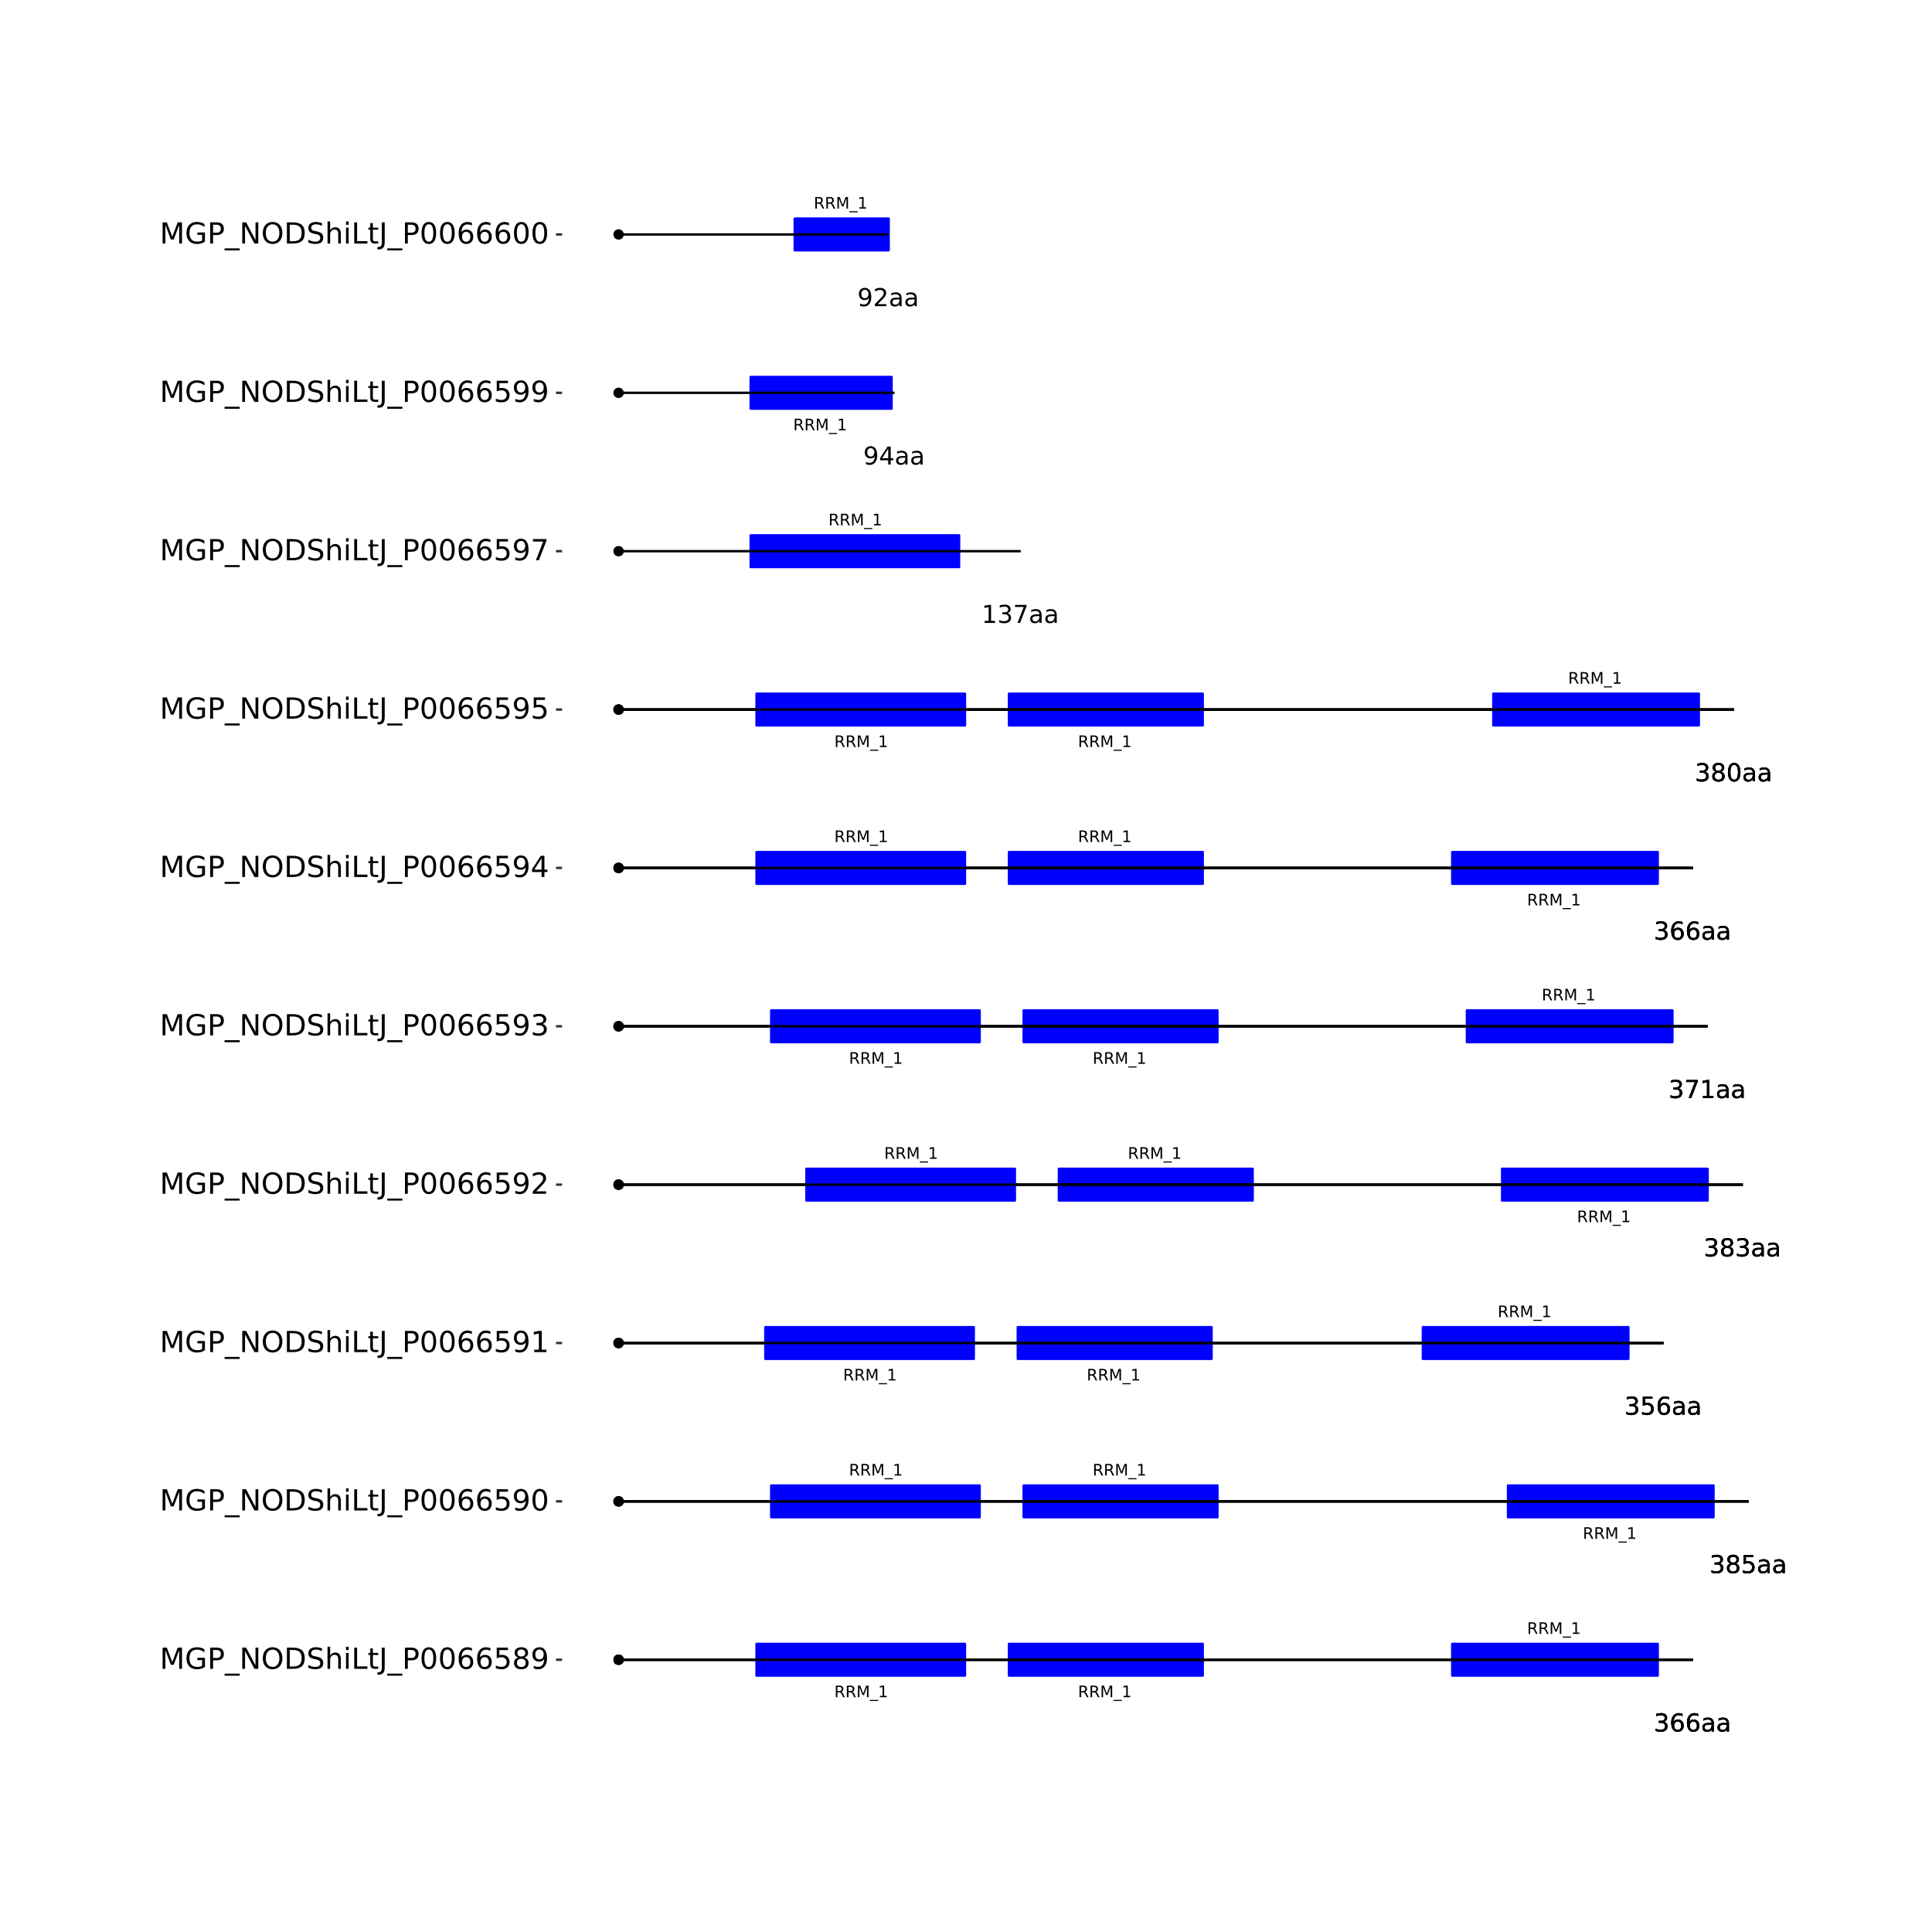 <?xml version="1.0" encoding="UTF-8"?>
<svg xmlns="http://www.w3.org/2000/svg" xmlns:xlink="http://www.w3.org/1999/xlink" width="864pt" height="864pt" viewBox="0 0 864 864" version="1.1">
<defs>
<g>
<symbol overflow="visible" id="glyph0-0">
<path style="stroke:none;" d="M 0.359 1.25 L 0.359 -5.016 L 3.906 -5.016 L 3.906 1.25 Z M 0.75 0.859 L 3.516 0.859 L 3.516 -4.609 L 0.75 -4.609 Z M 0.75 0.859 "/>
</symbol>
<symbol overflow="visible" id="glyph0-1">
<path style="stroke:none;" d="M 3.156 -2.438 C 3.301 -2.383 3.445 -2.273 3.594 -2.109 C 3.738 -1.941 3.879 -1.711 4.016 -1.422 L 4.734 0 L 3.984 0 L 3.312 -1.328 C 3.145 -1.672 2.977 -1.898 2.812 -2.016 C 2.656 -2.129 2.438 -2.188 2.156 -2.188 L 1.406 -2.188 L 1.406 0 L 0.703 0 L 0.703 -5.188 L 2.281 -5.188 C 2.875 -5.188 3.316 -5.062 3.609 -4.812 C 3.898 -4.562 4.047 -4.188 4.047 -3.688 C 4.047 -3.363 3.969 -3.094 3.812 -2.875 C 3.664 -2.664 3.445 -2.52 3.156 -2.438 Z M 1.406 -4.609 L 1.406 -2.766 L 2.281 -2.766 C 2.613 -2.766 2.867 -2.844 3.047 -3 C 3.223 -3.156 3.312 -3.383 3.312 -3.688 C 3.312 -3.988 3.223 -4.219 3.047 -4.375 C 2.867 -4.531 2.613 -4.609 2.281 -4.609 Z M 1.406 -4.609 "/>
</symbol>
<symbol overflow="visible" id="glyph0-2">
<path style="stroke:none;" d="M 0.703 -5.188 L 1.75 -5.188 L 3.062 -1.656 L 4.391 -5.188 L 5.438 -5.188 L 5.438 0 L 4.75 0 L 4.75 -4.547 L 3.422 -1 L 2.719 -1 L 1.375 -4.547 L 1.375 0 L 0.703 0 Z M 0.703 -5.188 "/>
</symbol>
<symbol overflow="visible" id="glyph0-3">
<path style="stroke:none;" d="M 3.625 1.188 L 3.625 1.672 L -0.062 1.672 L -0.062 1.188 Z M 3.625 1.188 "/>
</symbol>
<symbol overflow="visible" id="glyph0-4">
<path style="stroke:none;" d="M 0.875 -0.594 L 2.031 -0.594 L 2.031 -4.547 L 0.781 -4.297 L 0.781 -4.938 L 2.016 -5.188 L 2.719 -5.188 L 2.719 -0.594 L 3.859 -0.594 L 3.859 0 L 0.875 0 Z M 0.875 -0.594 "/>
</symbol>
<symbol overflow="visible" id="glyph1-0">
<path style="stroke:none;" d="M 0.547 1.953 L 0.547 -7.781 L 6.078 -7.781 L 6.078 1.953 Z M 1.172 1.344 L 5.453 1.344 L 5.453 -7.172 L 1.172 -7.172 Z M 1.172 1.344 "/>
</symbol>
<symbol overflow="visible" id="glyph1-1">
<path style="stroke:none;" d="M 4.484 -4.344 C 5.004 -4.227 5.41 -3.992 5.703 -3.641 C 5.992 -3.297 6.141 -2.863 6.141 -2.344 C 6.141 -1.551 5.863 -0.938 5.312 -0.5 C 4.77 -0.062 4 0.156 3 0.156 C 2.656 0.156 2.301 0.117 1.938 0.047 C 1.582 -0.016 1.219 -0.113 0.844 -0.25 L 0.844 -1.297 C 1.145 -1.117 1.473 -0.984 1.828 -0.891 C 2.191 -0.805 2.57 -0.766 2.969 -0.766 C 3.645 -0.766 4.16 -0.895 4.516 -1.156 C 4.879 -1.426 5.062 -1.82 5.062 -2.344 C 5.062 -2.812 4.895 -3.18 4.562 -3.453 C 4.227 -3.723 3.766 -3.859 3.172 -3.859 L 2.234 -3.859 L 2.234 -4.75 L 3.219 -4.75 C 3.75 -4.75 4.156 -4.852 4.438 -5.062 C 4.727 -5.281 4.875 -5.594 4.875 -6 C 4.875 -6.414 4.723 -6.734 4.422 -6.953 C 4.129 -7.172 3.711 -7.281 3.172 -7.281 C 2.867 -7.281 2.547 -7.25 2.203 -7.188 C 1.867 -7.125 1.492 -7.02 1.078 -6.875 L 1.078 -7.859 C 1.492 -7.973 1.879 -8.055 2.234 -8.109 C 2.598 -8.172 2.941 -8.203 3.266 -8.203 C 4.098 -8.203 4.754 -8.016 5.234 -7.641 C 5.711 -7.266 5.953 -6.754 5.953 -6.109 C 5.953 -5.66 5.82 -5.281 5.562 -4.969 C 5.312 -4.664 4.953 -4.457 4.484 -4.344 Z M 4.484 -4.344 "/>
</symbol>
<symbol overflow="visible" id="glyph1-2">
<path style="stroke:none;" d="M 3.641 -4.453 C 3.148 -4.453 2.766 -4.285 2.484 -3.953 C 2.203 -3.617 2.062 -3.16 2.062 -2.578 C 2.062 -2.004 2.203 -1.547 2.484 -1.203 C 2.766 -0.867 3.148 -0.703 3.641 -0.703 C 4.129 -0.703 4.516 -0.867 4.797 -1.203 C 5.086 -1.547 5.234 -2.004 5.234 -2.578 C 5.234 -3.16 5.086 -3.617 4.797 -3.953 C 4.516 -4.285 4.129 -4.453 3.641 -4.453 Z M 5.812 -7.875 L 5.812 -6.875 C 5.539 -7.008 5.266 -7.109 4.984 -7.172 C 4.703 -7.242 4.426 -7.281 4.156 -7.281 C 3.438 -7.281 2.883 -7.035 2.5 -6.547 C 2.125 -6.066 1.91 -5.336 1.859 -4.359 C 2.066 -4.672 2.332 -4.91 2.656 -5.078 C 2.977 -5.242 3.332 -5.328 3.719 -5.328 C 4.52 -5.328 5.156 -5.078 5.625 -4.578 C 6.094 -4.086 6.328 -3.422 6.328 -2.578 C 6.328 -1.754 6.082 -1.094 5.594 -0.594 C 5.102 -0.094 4.453 0.156 3.641 0.156 C 2.711 0.156 2 -0.195 1.5 -0.906 C 1.008 -1.625 0.766 -2.66 0.766 -4.016 C 0.766 -5.285 1.066 -6.301 1.672 -7.062 C 2.273 -7.82 3.086 -8.203 4.109 -8.203 C 4.379 -8.203 4.656 -8.172 4.938 -8.109 C 5.219 -8.055 5.508 -7.977 5.812 -7.875 Z M 5.812 -7.875 "/>
</symbol>
<symbol overflow="visible" id="glyph1-3">
<path style="stroke:none;" d="M 3.781 -3.031 C 2.977 -3.031 2.422 -2.938 2.109 -2.75 C 1.805 -2.57 1.656 -2.266 1.656 -1.828 C 1.656 -1.473 1.77 -1.191 2 -0.984 C 2.238 -0.773 2.555 -0.672 2.953 -0.672 C 3.504 -0.672 3.945 -0.863 4.281 -1.25 C 4.613 -1.645 4.781 -2.164 4.781 -2.812 L 4.781 -3.031 Z M 5.766 -3.453 L 5.766 0 L 4.781 0 L 4.781 -0.922 C 4.551 -0.547 4.266 -0.27 3.922 -0.094 C 3.586 0.07 3.176 0.156 2.688 0.156 C 2.07 0.156 1.578 -0.016 1.203 -0.359 C 0.836 -0.711 0.656 -1.18 0.656 -1.766 C 0.656 -2.441 0.883 -2.953 1.344 -3.297 C 1.801 -3.641 2.477 -3.812 3.375 -3.812 L 4.781 -3.812 L 4.781 -3.906 C 4.781 -4.363 4.629 -4.719 4.328 -4.969 C 4.023 -5.219 3.602 -5.344 3.062 -5.344 C 2.719 -5.344 2.379 -5.301 2.047 -5.219 C 1.723 -5.133 1.41 -5.008 1.109 -4.844 L 1.109 -5.766 C 1.473 -5.898 1.82 -6.004 2.156 -6.078 C 2.5 -6.148 2.832 -6.188 3.156 -6.188 C 4.031 -6.188 4.68 -5.957 5.109 -5.5 C 5.547 -5.051 5.766 -4.367 5.766 -3.453 Z M 5.766 -3.453 "/>
</symbol>
<symbol overflow="visible" id="glyph1-4">
<path style="stroke:none;" d="M 3.516 -3.828 C 2.992 -3.828 2.582 -3.688 2.281 -3.406 C 1.988 -3.133 1.844 -2.754 1.844 -2.266 C 1.844 -1.773 1.988 -1.391 2.281 -1.109 C 2.582 -0.836 2.992 -0.703 3.516 -0.703 C 4.023 -0.703 4.43 -0.844 4.734 -1.125 C 5.035 -1.406 5.188 -1.785 5.188 -2.266 C 5.188 -2.754 5.035 -3.133 4.734 -3.406 C 4.441 -3.688 4.035 -3.828 3.516 -3.828 Z M 2.422 -4.281 C 1.953 -4.395 1.586 -4.613 1.328 -4.938 C 1.066 -5.258 0.938 -5.648 0.938 -6.109 C 0.938 -6.754 1.164 -7.266 1.625 -7.641 C 2.082 -8.016 2.711 -8.203 3.516 -8.203 C 4.316 -8.203 4.941 -8.016 5.391 -7.641 C 5.848 -7.266 6.078 -6.754 6.078 -6.109 C 6.078 -5.648 5.945 -5.258 5.688 -4.938 C 5.426 -4.613 5.066 -4.395 4.609 -4.281 C 5.129 -4.164 5.535 -3.926 5.828 -3.562 C 6.117 -3.207 6.266 -2.773 6.266 -2.266 C 6.266 -1.484 6.023 -0.883 5.547 -0.469 C 5.078 -0.051 4.398 0.156 3.516 0.156 C 2.617 0.156 1.93 -0.051 1.453 -0.469 C 0.984 -0.883 0.75 -1.484 0.75 -2.266 C 0.75 -2.773 0.895 -3.207 1.188 -3.562 C 1.488 -3.926 1.898 -4.164 2.422 -4.281 Z M 2.016 -6.016 C 2.016 -5.598 2.145 -5.27 2.406 -5.031 C 2.676 -4.801 3.047 -4.688 3.516 -4.688 C 3.984 -4.688 4.348 -4.801 4.609 -5.031 C 4.867 -5.27 5 -5.598 5 -6.016 C 5 -6.43 4.867 -6.754 4.609 -6.984 C 4.348 -7.211 3.984 -7.328 3.516 -7.328 C 3.047 -7.328 2.676 -7.211 2.406 -6.984 C 2.145 -6.754 2.016 -6.43 2.016 -6.016 Z M 2.016 -6.016 "/>
</symbol>
<symbol overflow="visible" id="glyph1-5">
<path style="stroke:none;" d="M 1.188 -8.047 L 5.469 -8.047 L 5.469 -7.141 L 2.188 -7.141 L 2.188 -5.156 C 2.344 -5.219 2.5 -5.258 2.656 -5.281 C 2.82 -5.312 2.984 -5.328 3.141 -5.328 C 4.035 -5.328 4.742 -5.078 5.266 -4.578 C 5.797 -4.086 6.062 -3.422 6.062 -2.578 C 6.062 -1.711 5.789 -1.039 5.25 -0.562 C 4.707 -0.082 3.945 0.156 2.969 0.156 C 2.633 0.156 2.289 0.125 1.938 0.062 C 1.582 0.008 1.223 -0.07 0.859 -0.188 L 0.859 -1.281 C 1.18 -1.102 1.516 -0.973 1.859 -0.891 C 2.203 -0.805 2.566 -0.766 2.953 -0.766 C 3.578 -0.766 4.066 -0.926 4.422 -1.25 C 4.785 -1.582 4.969 -2.023 4.969 -2.578 C 4.969 -3.141 4.785 -3.582 4.422 -3.906 C 4.066 -4.238 3.578 -4.406 2.953 -4.406 C 2.66 -4.406 2.367 -4.375 2.078 -4.312 C 1.785 -4.25 1.488 -4.145 1.188 -4 Z M 1.188 -8.047 "/>
</symbol>
<symbol overflow="visible" id="glyph1-6">
<path style="stroke:none;" d="M 0.906 -8.047 L 6.078 -8.047 L 6.078 -7.594 L 3.156 0 L 2.016 0 L 4.781 -7.141 L 0.906 -7.141 Z M 0.906 -8.047 "/>
</symbol>
<symbol overflow="visible" id="glyph1-7">
<path style="stroke:none;" d="M 1.375 -0.922 L 3.156 -0.922 L 3.156 -7.062 L 1.219 -6.672 L 1.219 -7.672 L 3.141 -8.047 L 4.234 -8.047 L 4.234 -0.922 L 6.016 -0.922 L 6.016 0 L 1.375 0 Z M 1.375 -0.922 "/>
</symbol>
<symbol overflow="visible" id="glyph1-8">
<path style="stroke:none;" d="M 3.516 -7.328 C 2.953 -7.328 2.531 -7.051 2.25 -6.5 C 1.969 -5.957 1.828 -5.129 1.828 -4.016 C 1.828 -2.91 1.969 -2.082 2.25 -1.531 C 2.531 -0.977 2.953 -0.703 3.516 -0.703 C 4.078 -0.703 4.5 -0.977 4.781 -1.531 C 5.062 -2.082 5.203 -2.91 5.203 -4.016 C 5.203 -5.129 5.062 -5.957 4.781 -6.5 C 4.5 -7.051 4.078 -7.328 3.516 -7.328 Z M 3.516 -8.203 C 4.41 -8.203 5.098 -7.844 5.578 -7.125 C 6.055 -6.414 6.297 -5.379 6.297 -4.016 C 6.297 -2.66 6.055 -1.625 5.578 -0.906 C 5.098 -0.195 4.41 0.156 3.516 0.156 C 2.609 0.156 1.914 -0.195 1.438 -0.906 C 0.969 -1.625 0.734 -2.66 0.734 -4.016 C 0.734 -5.379 0.969 -6.414 1.438 -7.125 C 1.914 -7.844 2.609 -8.203 3.516 -8.203 Z M 3.516 -8.203 "/>
</symbol>
<symbol overflow="visible" id="glyph1-9">
<path style="stroke:none;" d="M 1.219 -0.172 L 1.219 -1.156 C 1.488 -1.031 1.766 -0.93 2.047 -0.859 C 2.328 -0.797 2.602 -0.766 2.875 -0.766 C 3.594 -0.766 4.141 -1.004 4.516 -1.484 C 4.898 -1.973 5.117 -2.707 5.172 -3.688 C 4.961 -3.375 4.695 -3.133 4.375 -2.969 C 4.051 -2.812 3.695 -2.734 3.312 -2.734 C 2.508 -2.734 1.875 -2.973 1.406 -3.453 C 0.938 -3.941 0.703 -4.609 0.703 -5.453 C 0.703 -6.285 0.941 -6.953 1.422 -7.453 C 1.91 -7.953 2.562 -8.203 3.375 -8.203 C 4.312 -8.203 5.023 -7.844 5.516 -7.125 C 6.004 -6.414 6.25 -5.379 6.25 -4.016 C 6.25 -2.742 5.945 -1.727 5.344 -0.969 C 4.738 -0.219 3.93 0.156 2.922 0.156 C 2.648 0.156 2.375 0.129 2.094 0.078 C 1.812 0.023 1.52 -0.055 1.219 -0.172 Z M 3.375 -3.578 C 3.863 -3.578 4.25 -3.742 4.531 -4.078 C 4.82 -4.41 4.969 -4.867 4.969 -5.453 C 4.969 -6.035 4.82 -6.492 4.531 -6.828 C 4.25 -7.16 3.863 -7.328 3.375 -7.328 C 2.895 -7.328 2.508 -7.16 2.219 -6.828 C 1.938 -6.492 1.797 -6.035 1.797 -5.453 C 1.797 -4.867 1.938 -4.41 2.219 -4.078 C 2.508 -3.742 2.895 -3.578 3.375 -3.578 Z M 3.375 -3.578 "/>
</symbol>
<symbol overflow="visible" id="glyph1-10">
<path style="stroke:none;" d="M 4.172 -7.109 L 1.422 -2.812 L 4.172 -2.812 Z M 3.891 -8.047 L 5.266 -8.047 L 5.266 -2.812 L 6.406 -2.812 L 6.406 -1.906 L 5.266 -1.906 L 5.266 0 L 4.172 0 L 4.172 -1.906 L 0.547 -1.906 L 0.547 -2.953 Z M 3.891 -8.047 "/>
</symbol>
<symbol overflow="visible" id="glyph1-11">
<path style="stroke:none;" d="M 2.125 -0.922 L 5.922 -0.922 L 5.922 0 L 0.812 0 L 0.812 -0.922 C 1.219 -1.348 1.781 -1.922 2.5 -2.641 C 3.219 -3.359 3.664 -3.82 3.844 -4.031 C 4.195 -4.426 4.441 -4.758 4.578 -5.031 C 4.711 -5.301 4.781 -5.566 4.781 -5.828 C 4.781 -6.254 4.629 -6.602 4.328 -6.875 C 4.035 -7.145 3.645 -7.281 3.156 -7.281 C 2.82 -7.281 2.461 -7.219 2.078 -7.094 C 1.703 -6.977 1.297 -6.801 0.859 -6.562 L 0.859 -7.672 C 1.297 -7.836 1.707 -7.969 2.094 -8.062 C 2.477 -8.156 2.828 -8.203 3.141 -8.203 C 3.973 -8.203 4.633 -7.992 5.125 -7.578 C 5.625 -7.16 5.875 -6.602 5.875 -5.906 C 5.875 -5.57 5.812 -5.254 5.688 -4.953 C 5.562 -4.66 5.336 -4.312 5.016 -3.906 C 4.922 -3.801 4.633 -3.5 4.156 -3 C 3.676 -2.508 3 -1.816 2.125 -0.922 Z M 2.125 -0.922 "/>
</symbol>
<symbol overflow="visible" id="glyph2-0">
<path style="stroke:none;" d="M 0.641 2.297 L 0.641 -9.172 L 7.141 -9.172 L 7.141 2.297 Z M 1.375 1.578 L 6.422 1.578 L 6.422 -8.438 L 1.375 -8.438 Z M 1.375 1.578 "/>
</symbol>
<symbol overflow="visible" id="glyph2-1">
<path style="stroke:none;" d="M 1.281 -9.484 L 3.188 -9.484 L 5.609 -3.031 L 8.031 -9.484 L 9.953 -9.484 L 9.953 0 L 8.703 0 L 8.703 -8.328 L 6.25 -1.828 L 4.969 -1.828 L 2.516 -8.328 L 2.516 0 L 1.281 0 Z M 1.281 -9.484 "/>
</symbol>
<symbol overflow="visible" id="glyph2-2">
<path style="stroke:none;" d="M 7.734 -1.359 L 7.734 -3.891 L 5.641 -3.891 L 5.641 -4.953 L 9 -4.953 L 9 -0.875 C 8.508 -0.531 7.961 -0.266 7.359 -0.078 C 6.766 0.098 6.129 0.188 5.453 0.188 C 3.973 0.188 2.816 -0.242 1.984 -1.109 C 1.148 -1.973 0.734 -3.18 0.734 -4.734 C 0.734 -6.273 1.148 -7.477 1.984 -8.344 C 2.816 -9.219 3.973 -9.656 5.453 -9.656 C 6.078 -9.656 6.664 -9.578 7.219 -9.422 C 7.781 -9.266 8.297 -9.039 8.766 -8.75 L 8.766 -7.375 C 8.285 -7.781 7.781 -8.082 7.25 -8.281 C 6.719 -8.488 6.156 -8.594 5.562 -8.594 C 4.406 -8.594 3.535 -8.27 2.953 -7.625 C 2.367 -6.977 2.078 -6.016 2.078 -4.734 C 2.078 -3.453 2.367 -2.488 2.953 -1.844 C 3.535 -1.195 4.406 -0.875 5.562 -0.875 C 6.02 -0.875 6.426 -0.91 6.781 -0.984 C 7.133 -1.066 7.453 -1.191 7.734 -1.359 Z M 7.734 -1.359 "/>
</symbol>
<symbol overflow="visible" id="glyph2-3">
<path style="stroke:none;" d="M 2.562 -8.422 L 2.562 -4.859 L 4.172 -4.859 C 4.766 -4.859 5.223 -5.016 5.547 -5.328 C 5.879 -5.641 6.047 -6.078 6.047 -6.641 C 6.047 -7.211 5.879 -7.648 5.547 -7.953 C 5.223 -8.266 4.766 -8.422 4.172 -8.422 Z M 1.281 -9.484 L 4.172 -9.484 C 5.234 -9.484 6.035 -9.238 6.578 -8.75 C 7.117 -8.27 7.391 -7.566 7.391 -6.641 C 7.391 -5.711 7.117 -5.008 6.578 -4.531 C 6.035 -4.051 5.234 -3.812 4.172 -3.812 L 2.562 -3.812 L 2.562 0 L 1.281 0 Z M 1.281 -9.484 "/>
</symbol>
<symbol overflow="visible" id="glyph2-4">
<path style="stroke:none;" d="M 6.625 2.156 L 6.625 3.062 L -0.125 3.062 L -0.125 2.156 Z M 6.625 2.156 "/>
</symbol>
<symbol overflow="visible" id="glyph2-5">
<path style="stroke:none;" d="M 1.281 -9.484 L 3 -9.484 L 7.203 -1.547 L 7.203 -9.484 L 8.453 -9.484 L 8.453 0 L 6.719 0 L 2.516 -7.922 L 2.516 0 L 1.281 0 Z M 1.281 -9.484 "/>
</symbol>
<symbol overflow="visible" id="glyph2-6">
<path style="stroke:none;" d="M 5.125 -8.609 C 4.188 -8.609 3.441 -8.258 2.891 -7.562 C 2.348 -6.875 2.078 -5.93 2.078 -4.734 C 2.078 -3.535 2.348 -2.586 2.891 -1.891 C 3.441 -1.203 4.188 -0.859 5.125 -0.859 C 6.051 -0.859 6.785 -1.203 7.328 -1.891 C 7.879 -2.586 8.156 -3.535 8.156 -4.734 C 8.156 -5.93 7.879 -6.875 7.328 -7.562 C 6.785 -8.258 6.051 -8.609 5.125 -8.609 Z M 5.125 -9.656 C 6.445 -9.656 7.504 -9.207 8.297 -8.312 C 9.098 -7.414 9.5 -6.223 9.5 -4.734 C 9.5 -3.234 9.098 -2.035 8.297 -1.141 C 7.504 -0.254 6.445 0.188 5.125 0.188 C 3.789 0.188 2.723 -0.254 1.922 -1.141 C 1.129 -2.035 0.734 -3.234 0.734 -4.734 C 0.734 -6.223 1.129 -7.414 1.922 -8.312 C 2.723 -9.207 3.789 -9.656 5.125 -9.656 Z M 5.125 -9.656 "/>
</symbol>
<symbol overflow="visible" id="glyph2-7">
<path style="stroke:none;" d="M 2.562 -8.422 L 2.562 -1.047 L 4.109 -1.047 C 5.41 -1.047 6.363 -1.344 6.969 -1.938 C 7.582 -2.531 7.891 -3.469 7.891 -4.75 C 7.891 -6.02 7.582 -6.945 6.969 -7.531 C 6.363 -8.125 5.41 -8.422 4.109 -8.422 Z M 1.281 -9.484 L 3.906 -9.484 C 5.75 -9.484 7.098 -9.098 7.953 -8.328 C 8.816 -7.566 9.25 -6.375 9.25 -4.75 C 9.25 -3.113 8.816 -1.91 7.953 -1.141 C 7.086 -0.379 5.738 0 3.906 0 L 1.281 0 Z M 1.281 -9.484 "/>
</symbol>
<symbol overflow="visible" id="glyph2-8">
<path style="stroke:none;" d="M 6.953 -9.172 L 6.953 -7.922 C 6.473 -8.148 6.016 -8.32 5.578 -8.438 C 5.148 -8.551 4.734 -8.609 4.328 -8.609 C 3.629 -8.609 3.086 -8.473 2.703 -8.203 C 2.328 -7.93 2.141 -7.547 2.141 -7.047 C 2.141 -6.629 2.266 -6.312 2.516 -6.094 C 2.773 -5.883 3.254 -5.711 3.953 -5.578 L 4.734 -5.422 C 5.68 -5.234 6.383 -4.91 6.844 -4.453 C 7.301 -3.992 7.531 -3.379 7.531 -2.609 C 7.531 -1.691 7.223 -0.992 6.609 -0.516 C 5.992 -0.047 5.086 0.188 3.891 0.188 C 3.441 0.188 2.961 0.133 2.453 0.031 C 1.953 -0.07 1.43 -0.223 0.891 -0.422 L 0.891 -1.734 C 1.41 -1.441 1.922 -1.223 2.422 -1.078 C 2.922 -0.93 3.41 -0.859 3.891 -0.859 C 4.629 -0.859 5.195 -1 5.594 -1.281 C 5.988 -1.57 6.188 -1.984 6.188 -2.516 C 6.188 -2.984 6.039 -3.348 5.75 -3.609 C 5.469 -3.867 5.004 -4.066 4.359 -4.203 L 3.578 -4.359 C 2.617 -4.547 1.926 -4.844 1.5 -5.25 C 1.07 -5.656 0.859 -6.219 0.859 -6.938 C 0.859 -7.781 1.148 -8.441 1.734 -8.922 C 2.328 -9.41 3.145 -9.656 4.188 -9.656 C 4.625 -9.656 5.07 -9.613 5.531 -9.531 C 6 -9.445 6.473 -9.328 6.953 -9.172 Z M 6.953 -9.172 "/>
</symbol>
<symbol overflow="visible" id="glyph2-9">
<path style="stroke:none;" d="M 7.141 -4.297 L 7.141 0 L 5.969 0 L 5.969 -4.25 C 5.969 -4.926 5.836 -5.43 5.578 -5.766 C 5.316 -6.098 4.922 -6.266 4.391 -6.266 C 3.766 -6.266 3.27 -6.062 2.906 -5.656 C 2.539 -5.258 2.359 -4.711 2.359 -4.016 L 2.359 0 L 1.188 0 L 1.188 -9.875 L 2.359 -9.875 L 2.359 -6 C 2.641 -6.426 2.969 -6.742 3.344 -6.953 C 3.719 -7.172 4.156 -7.281 4.656 -7.281 C 5.469 -7.281 6.082 -7.023 6.5 -6.516 C 6.926 -6.016 7.141 -5.273 7.141 -4.297 Z M 7.141 -4.297 "/>
</symbol>
<symbol overflow="visible" id="glyph2-10">
<path style="stroke:none;" d="M 1.219 -7.109 L 2.391 -7.109 L 2.391 0 L 1.219 0 Z M 1.219 -9.875 L 2.391 -9.875 L 2.391 -8.391 L 1.219 -8.391 Z M 1.219 -9.875 "/>
</symbol>
<symbol overflow="visible" id="glyph2-11">
<path style="stroke:none;" d="M 1.281 -9.484 L 2.562 -9.484 L 2.562 -1.078 L 7.172 -1.078 L 7.172 0 L 1.281 0 Z M 1.281 -9.484 "/>
</symbol>
<symbol overflow="visible" id="glyph2-12">
<path style="stroke:none;" d="M 2.375 -9.125 L 2.375 -7.109 L 4.781 -7.109 L 4.781 -6.203 L 2.375 -6.203 L 2.375 -2.344 C 2.375 -1.758 2.453 -1.383 2.609 -1.219 C 2.773 -1.062 3.102 -0.984 3.594 -0.984 L 4.781 -0.984 L 4.781 0 L 3.594 0 C 2.688 0 2.062 -0.164 1.719 -0.5 C 1.375 -0.844 1.203 -1.457 1.203 -2.344 L 1.203 -6.203 L 0.344 -6.203 L 0.344 -7.109 L 1.203 -7.109 L 1.203 -9.125 Z M 2.375 -9.125 "/>
</symbol>
<symbol overflow="visible" id="glyph2-13">
<path style="stroke:none;" d="M 1.281 -9.484 L 2.562 -9.484 L 2.562 -0.656 C 2.562 0.477 2.344 1.305 1.906 1.828 C 1.469 2.348 0.77 2.609 -0.188 2.609 L -0.672 2.609 L -0.672 1.531 L -0.266 1.531 C 0.297 1.531 0.691 1.367 0.922 1.047 C 1.16 0.734 1.281 0.164 1.281 -0.656 Z M 1.281 -9.484 "/>
</symbol>
<symbol overflow="visible" id="glyph2-14">
<path style="stroke:none;" d="M 4.125 -8.641 C 3.469 -8.641 2.973 -8.312 2.641 -7.656 C 2.305 -7.008 2.141 -6.035 2.141 -4.734 C 2.141 -3.43 2.305 -2.453 2.641 -1.797 C 2.973 -1.148 3.469 -0.828 4.125 -0.828 C 4.789 -0.828 5.289 -1.148 5.625 -1.797 C 5.957 -2.453 6.125 -3.43 6.125 -4.734 C 6.125 -6.035 5.957 -7.008 5.625 -7.656 C 5.289 -8.312 4.789 -8.641 4.125 -8.641 Z M 4.125 -9.656 C 5.188 -9.656 6 -9.234 6.562 -8.391 C 7.125 -7.547 7.406 -6.328 7.406 -4.734 C 7.406 -3.141 7.125 -1.922 6.562 -1.078 C 6 -0.234 5.188 0.188 4.125 0.188 C 3.07 0.188 2.266 -0.234 1.703 -1.078 C 1.141 -1.922 0.859 -3.141 0.859 -4.734 C 0.859 -6.328 1.141 -7.547 1.703 -8.391 C 2.266 -9.234 3.07 -9.656 4.125 -9.656 Z M 4.125 -9.656 "/>
</symbol>
<symbol overflow="visible" id="glyph2-15">
<path style="stroke:none;" d="M 4.297 -5.25 C 3.711 -5.25 3.254 -5.051 2.922 -4.656 C 2.586 -4.258 2.422 -3.723 2.422 -3.047 C 2.422 -2.359 2.586 -1.816 2.922 -1.422 C 3.254 -1.023 3.711 -0.828 4.297 -0.828 C 4.867 -0.828 5.32 -1.023 5.656 -1.422 C 5.988 -1.816 6.156 -2.359 6.156 -3.047 C 6.156 -3.723 5.988 -4.258 5.656 -4.656 C 5.32 -5.051 4.867 -5.25 4.297 -5.25 Z M 6.844 -9.266 L 6.844 -8.094 C 6.52 -8.25 6.191 -8.363 5.859 -8.438 C 5.535 -8.52 5.211 -8.562 4.891 -8.562 C 4.047 -8.562 3.398 -8.273 2.953 -7.703 C 2.504 -7.141 2.25 -6.281 2.188 -5.125 C 2.438 -5.488 2.75 -5.77 3.125 -5.969 C 3.5 -6.164 3.914 -6.266 4.375 -6.266 C 5.32 -6.266 6.07 -5.973 6.625 -5.391 C 7.176 -4.816 7.453 -4.035 7.453 -3.047 C 7.453 -2.066 7.16 -1.281 6.578 -0.688 C 6.004 -0.102 5.242 0.188 4.297 0.188 C 3.191 0.188 2.348 -0.234 1.766 -1.078 C 1.191 -1.922 0.906 -3.141 0.906 -4.734 C 0.906 -6.223 1.258 -7.414 1.969 -8.312 C 2.688 -9.207 3.645 -9.656 4.844 -9.656 C 5.156 -9.656 5.473 -9.617 5.797 -9.547 C 6.129 -9.484 6.477 -9.391 6.844 -9.266 Z M 6.844 -9.266 "/>
</symbol>
<symbol overflow="visible" id="glyph2-16">
<path style="stroke:none;" d="M 1.406 -9.484 L 6.438 -9.484 L 6.438 -8.391 L 2.578 -8.391 L 2.578 -6.078 C 2.766 -6.141 2.953 -6.188 3.141 -6.219 C 3.328 -6.25 3.508 -6.266 3.688 -6.266 C 4.75 -6.266 5.586 -5.973 6.203 -5.391 C 6.828 -4.816 7.141 -4.035 7.141 -3.047 C 7.141 -2.023 6.82 -1.227 6.188 -0.656 C 5.551 -0.094 4.656 0.188 3.5 0.188 C 3.102 0.188 2.695 0.148 2.281 0.078 C 1.863 0.016 1.438 -0.082 1 -0.219 L 1 -1.516 C 1.383 -1.305 1.781 -1.148 2.188 -1.047 C 2.594 -0.941 3.02 -0.891 3.469 -0.891 C 4.207 -0.891 4.789 -1.082 5.219 -1.469 C 5.645 -1.852 5.859 -2.379 5.859 -3.047 C 5.859 -3.703 5.645 -4.223 5.219 -4.609 C 4.789 -4.992 4.207 -5.188 3.469 -5.188 C 3.125 -5.188 2.781 -5.145 2.438 -5.062 C 2.102 -4.988 1.758 -4.875 1.406 -4.719 Z M 1.406 -9.484 "/>
</symbol>
<symbol overflow="visible" id="glyph2-17">
<path style="stroke:none;" d="M 4.125 -4.5 C 3.52 -4.5 3.039 -4.332 2.688 -4 C 2.344 -3.676 2.172 -3.234 2.172 -2.672 C 2.172 -2.098 2.344 -1.645 2.688 -1.312 C 3.039 -0.988 3.52 -0.828 4.125 -0.828 C 4.738 -0.828 5.219 -0.988 5.562 -1.312 C 5.914 -1.645 6.094 -2.098 6.094 -2.672 C 6.094 -3.234 5.914 -3.676 5.562 -4 C 5.219 -4.332 4.738 -4.5 4.125 -4.5 Z M 2.844 -5.047 C 2.301 -5.18 1.875 -5.438 1.562 -5.812 C 1.258 -6.188 1.109 -6.645 1.109 -7.188 C 1.109 -7.945 1.375 -8.547 1.906 -8.984 C 2.445 -9.43 3.188 -9.656 4.125 -9.656 C 5.07 -9.656 5.812 -9.43 6.344 -8.984 C 6.883 -8.547 7.156 -7.945 7.156 -7.188 C 7.156 -6.645 7 -6.188 6.688 -5.812 C 6.383 -5.438 5.961 -5.18 5.422 -5.047 C 6.035 -4.898 6.516 -4.617 6.859 -4.203 C 7.203 -3.785 7.375 -3.273 7.375 -2.672 C 7.375 -1.742 7.094 -1.035 6.531 -0.547 C 5.977 -0.055 5.176 0.188 4.125 0.188 C 3.082 0.188 2.281 -0.055 1.719 -0.547 C 1.156 -1.035 0.875 -1.742 0.875 -2.672 C 0.875 -3.273 1.047 -3.785 1.391 -4.203 C 1.742 -4.617 2.227 -4.898 2.844 -5.047 Z M 2.375 -7.078 C 2.375 -6.578 2.523 -6.191 2.828 -5.922 C 3.141 -5.648 3.57 -5.516 4.125 -5.516 C 4.676 -5.516 5.109 -5.648 5.422 -5.922 C 5.734 -6.191 5.891 -6.578 5.891 -7.078 C 5.891 -7.566 5.734 -7.945 5.422 -8.219 C 5.109 -8.5 4.676 -8.641 4.125 -8.641 C 3.57 -8.641 3.141 -8.5 2.828 -8.219 C 2.523 -7.945 2.375 -7.566 2.375 -7.078 Z M 2.375 -7.078 "/>
</symbol>
<symbol overflow="visible" id="glyph2-18">
<path style="stroke:none;" d="M 1.422 -0.203 L 1.422 -1.359 C 1.742 -1.211 2.07 -1.098 2.406 -1.016 C 2.738 -0.93 3.062 -0.891 3.375 -0.891 C 4.219 -0.891 4.863 -1.176 5.312 -1.75 C 5.758 -2.32 6.016 -3.188 6.078 -4.344 C 5.836 -3.977 5.523 -3.695 5.141 -3.5 C 4.766 -3.312 4.348 -3.219 3.891 -3.219 C 2.941 -3.219 2.191 -3.504 1.641 -4.078 C 1.086 -4.648 0.812 -5.43 0.812 -6.422 C 0.812 -7.398 1.098 -8.18 1.672 -8.766 C 2.254 -9.359 3.023 -9.656 3.984 -9.656 C 5.078 -9.656 5.91 -9.234 6.484 -8.391 C 7.066 -7.547 7.359 -6.328 7.359 -4.734 C 7.359 -3.234 7.004 -2.035 6.297 -1.141 C 5.586 -0.254 4.633 0.188 3.438 0.188 C 3.113 0.188 2.785 0.156 2.453 0.094 C 2.129 0.031 1.785 -0.066 1.422 -0.203 Z M 3.984 -4.219 C 4.555 -4.219 5.008 -4.41 5.344 -4.797 C 5.688 -5.191 5.859 -5.734 5.859 -6.422 C 5.859 -7.109 5.688 -7.648 5.344 -8.047 C 5.008 -8.441 4.555 -8.641 3.984 -8.641 C 3.398 -8.641 2.941 -8.441 2.609 -8.047 C 2.273 -7.648 2.109 -7.109 2.109 -6.422 C 2.109 -5.734 2.273 -5.191 2.609 -4.797 C 2.941 -4.41 3.398 -4.219 3.984 -4.219 Z M 3.984 -4.219 "/>
</symbol>
<symbol overflow="visible" id="glyph2-19">
<path style="stroke:none;" d="M 1.609 -1.078 L 3.703 -1.078 L 3.703 -8.312 L 1.422 -7.859 L 1.422 -9.016 L 3.688 -9.484 L 4.984 -9.484 L 4.984 -1.078 L 7.078 -1.078 L 7.078 0 L 1.609 0 Z M 1.609 -1.078 "/>
</symbol>
<symbol overflow="visible" id="glyph2-20">
<path style="stroke:none;" d="M 2.5 -1.078 L 6.969 -1.078 L 6.969 0 L 0.953 0 L 0.953 -1.078 C 1.441 -1.578 2.102 -2.25 2.938 -3.094 C 3.781 -3.945 4.312 -4.5 4.531 -4.75 C 4.938 -5.207 5.219 -5.598 5.375 -5.922 C 5.539 -6.242 5.625 -6.555 5.625 -6.859 C 5.625 -7.367 5.445 -7.781 5.094 -8.094 C 4.75 -8.406 4.289 -8.562 3.719 -8.562 C 3.312 -8.562 2.883 -8.492 2.438 -8.359 C 2 -8.223 1.523 -8.008 1.016 -7.719 L 1.016 -9.016 C 1.535 -9.223 2.02 -9.379 2.469 -9.484 C 2.914 -9.598 3.32 -9.656 3.688 -9.656 C 4.676 -9.656 5.461 -9.406 6.047 -8.906 C 6.629 -8.414 6.922 -7.758 6.922 -6.938 C 6.922 -6.551 6.848 -6.18 6.703 -5.828 C 6.555 -5.484 6.289 -5.078 5.906 -4.609 C 5.801 -4.484 5.461 -4.125 4.891 -3.531 C 4.328 -2.945 3.531 -2.129 2.5 -1.078 Z M 2.5 -1.078 "/>
</symbol>
<symbol overflow="visible" id="glyph2-21">
<path style="stroke:none;" d="M 5.281 -5.109 C 5.895 -4.973 6.375 -4.695 6.719 -4.281 C 7.062 -3.875 7.234 -3.363 7.234 -2.75 C 7.234 -1.82 6.91 -1.098 6.266 -0.578 C 5.617 -0.066 4.703 0.188 3.516 0.188 C 3.117 0.188 2.707 0.145 2.281 0.062 C 1.863 -0.008 1.43 -0.125 0.984 -0.281 L 0.984 -1.531 C 1.348 -1.32 1.738 -1.16 2.156 -1.047 C 2.582 -0.941 3.023 -0.891 3.484 -0.891 C 4.285 -0.891 4.895 -1.047 5.312 -1.359 C 5.738 -1.68 5.953 -2.145 5.953 -2.75 C 5.953 -3.312 5.754 -3.75 5.359 -4.062 C 4.973 -4.375 4.43 -4.531 3.734 -4.531 L 2.625 -4.531 L 2.625 -5.594 L 3.781 -5.594 C 4.414 -5.594 4.898 -5.719 5.234 -5.969 C 5.566 -6.219 5.734 -6.582 5.734 -7.062 C 5.734 -7.539 5.562 -7.91 5.219 -8.172 C 4.875 -8.43 4.379 -8.562 3.734 -8.562 C 3.379 -8.562 3 -8.523 2.594 -8.453 C 2.195 -8.379 1.758 -8.258 1.281 -8.094 L 1.281 -9.25 C 1.758 -9.383 2.211 -9.484 2.641 -9.547 C 3.066 -9.617 3.469 -9.656 3.844 -9.656 C 4.82 -9.656 5.594 -9.43 6.156 -8.984 C 6.727 -8.547 7.016 -7.945 7.016 -7.188 C 7.016 -6.664 6.863 -6.223 6.562 -5.859 C 6.258 -5.492 5.832 -5.242 5.281 -5.109 Z M 5.281 -5.109 "/>
</symbol>
<symbol overflow="visible" id="glyph2-22">
<path style="stroke:none;" d="M 4.906 -8.359 L 1.672 -3.297 L 4.906 -3.297 Z M 4.578 -9.484 L 6.188 -9.484 L 6.188 -3.297 L 7.547 -3.297 L 7.547 -2.234 L 6.188 -2.234 L 6.188 0 L 4.906 0 L 4.906 -2.234 L 0.641 -2.234 L 0.641 -3.469 Z M 4.578 -9.484 "/>
</symbol>
<symbol overflow="visible" id="glyph2-23">
<path style="stroke:none;" d="M 1.062 -9.484 L 7.156 -9.484 L 7.156 -8.938 L 3.719 0 L 2.375 0 L 5.625 -8.391 L 1.062 -8.391 Z M 1.062 -9.484 "/>
</symbol>
</g>
</defs>
<g id="surface1">
<rect x="0" y="0" width="864" height="864" style="fill:rgb(100%,100%,100%);fill-opacity:1;stroke:none;"/>
<rect x="0" y="0" width="864" height="864" style="fill:rgb(100%,100%,100%);fill-opacity:1;stroke:none;"/>
<path style="fill:none;stroke-width:1.067;stroke-linecap:round;stroke-linejoin:round;stroke:rgb(100%,100%,100%);stroke-opacity:1;stroke-miterlimit:10;" d="M 0 864 L 864 864 L 864 0 L 0 0 Z M 0 864 "/>
<path style="fill-rule:nonzero;fill:rgb(0%,0%,0%);fill-opacity:1;stroke-width:0.709;stroke-linecap:round;stroke-linejoin:round;stroke:rgb(0%,0%,0%);stroke-opacity:1;stroke-miterlimit:10;" d="M 278.59 742.246 C 278.59 744.852 274.68 744.852 274.68 742.246 C 274.68 739.637 278.59 739.637 278.59 742.246 "/>
<path style="fill-rule:nonzero;fill:rgb(0%,0%,0%);fill-opacity:1;stroke-width:0.709;stroke-linecap:round;stroke-linejoin:round;stroke:rgb(0%,0%,0%);stroke-opacity:1;stroke-miterlimit:10;" d="M 278.59 742.246 C 278.59 744.852 274.68 744.852 274.68 742.246 C 274.68 739.637 278.59 739.637 278.59 742.246 "/>
<path style="fill-rule:nonzero;fill:rgb(0%,0%,0%);fill-opacity:1;stroke-width:0.709;stroke-linecap:round;stroke-linejoin:round;stroke:rgb(0%,0%,0%);stroke-opacity:1;stroke-miterlimit:10;" d="M 278.59 742.246 C 278.59 744.852 274.68 744.852 274.68 742.246 C 274.68 739.637 278.59 739.637 278.59 742.246 "/>
<path style="fill-rule:nonzero;fill:rgb(0%,0%,0%);fill-opacity:1;stroke-width:0.709;stroke-linecap:round;stroke-linejoin:round;stroke:rgb(0%,0%,0%);stroke-opacity:1;stroke-miterlimit:10;" d="M 278.59 671.422 C 278.59 674.031 274.68 674.031 274.68 671.422 C 274.68 668.816 278.59 668.816 278.59 671.422 "/>
<path style="fill-rule:nonzero;fill:rgb(0%,0%,0%);fill-opacity:1;stroke-width:0.709;stroke-linecap:round;stroke-linejoin:round;stroke:rgb(0%,0%,0%);stroke-opacity:1;stroke-miterlimit:10;" d="M 278.59 671.422 C 278.59 674.031 274.68 674.031 274.68 671.422 C 274.68 668.816 278.59 668.816 278.59 671.422 "/>
<path style="fill-rule:nonzero;fill:rgb(0%,0%,0%);fill-opacity:1;stroke-width:0.709;stroke-linecap:round;stroke-linejoin:round;stroke:rgb(0%,0%,0%);stroke-opacity:1;stroke-miterlimit:10;" d="M 278.59 671.422 C 278.59 674.031 274.68 674.031 274.68 671.422 C 274.68 668.816 278.59 668.816 278.59 671.422 "/>
<path style="fill-rule:nonzero;fill:rgb(0%,0%,0%);fill-opacity:1;stroke-width:0.709;stroke-linecap:round;stroke-linejoin:round;stroke:rgb(0%,0%,0%);stroke-opacity:1;stroke-miterlimit:10;" d="M 278.59 600.602 C 278.59 603.207 274.68 603.207 274.68 600.602 C 274.68 597.996 278.59 597.996 278.59 600.602 "/>
<path style="fill-rule:nonzero;fill:rgb(0%,0%,0%);fill-opacity:1;stroke-width:0.709;stroke-linecap:round;stroke-linejoin:round;stroke:rgb(0%,0%,0%);stroke-opacity:1;stroke-miterlimit:10;" d="M 278.59 600.602 C 278.59 603.207 274.68 603.207 274.68 600.602 C 274.68 597.996 278.59 597.996 278.59 600.602 "/>
<path style="fill-rule:nonzero;fill:rgb(0%,0%,0%);fill-opacity:1;stroke-width:0.709;stroke-linecap:round;stroke-linejoin:round;stroke:rgb(0%,0%,0%);stroke-opacity:1;stroke-miterlimit:10;" d="M 278.59 600.602 C 278.59 603.207 274.68 603.207 274.68 600.602 C 274.68 597.996 278.59 597.996 278.59 600.602 "/>
<path style="fill-rule:nonzero;fill:rgb(0%,0%,0%);fill-opacity:1;stroke-width:0.709;stroke-linecap:round;stroke-linejoin:round;stroke:rgb(0%,0%,0%);stroke-opacity:1;stroke-miterlimit:10;" d="M 278.59 529.781 C 278.59 532.387 274.68 532.387 274.68 529.781 C 274.68 527.172 278.59 527.172 278.59 529.781 "/>
<path style="fill-rule:nonzero;fill:rgb(0%,0%,0%);fill-opacity:1;stroke-width:0.709;stroke-linecap:round;stroke-linejoin:round;stroke:rgb(0%,0%,0%);stroke-opacity:1;stroke-miterlimit:10;" d="M 278.59 529.781 C 278.59 532.387 274.68 532.387 274.68 529.781 C 274.68 527.172 278.59 527.172 278.59 529.781 "/>
<path style="fill-rule:nonzero;fill:rgb(0%,0%,0%);fill-opacity:1;stroke-width:0.709;stroke-linecap:round;stroke-linejoin:round;stroke:rgb(0%,0%,0%);stroke-opacity:1;stroke-miterlimit:10;" d="M 278.59 529.781 C 278.59 532.387 274.68 532.387 274.68 529.781 C 274.68 527.172 278.59 527.172 278.59 529.781 "/>
<path style="fill-rule:nonzero;fill:rgb(0%,0%,0%);fill-opacity:1;stroke-width:0.709;stroke-linecap:round;stroke-linejoin:round;stroke:rgb(0%,0%,0%);stroke-opacity:1;stroke-miterlimit:10;" d="M 278.59 458.957 C 278.59 461.566 274.68 461.566 274.68 458.957 C 274.68 456.352 278.59 456.352 278.59 458.957 "/>
<path style="fill-rule:nonzero;fill:rgb(0%,0%,0%);fill-opacity:1;stroke-width:0.709;stroke-linecap:round;stroke-linejoin:round;stroke:rgb(0%,0%,0%);stroke-opacity:1;stroke-miterlimit:10;" d="M 278.59 458.957 C 278.59 461.566 274.68 461.566 274.68 458.957 C 274.68 456.352 278.59 456.352 278.59 458.957 "/>
<path style="fill-rule:nonzero;fill:rgb(0%,0%,0%);fill-opacity:1;stroke-width:0.709;stroke-linecap:round;stroke-linejoin:round;stroke:rgb(0%,0%,0%);stroke-opacity:1;stroke-miterlimit:10;" d="M 278.59 458.957 C 278.59 461.566 274.68 461.566 274.68 458.957 C 274.68 456.352 278.59 456.352 278.59 458.957 "/>
<path style="fill-rule:nonzero;fill:rgb(0%,0%,0%);fill-opacity:1;stroke-width:0.709;stroke-linecap:round;stroke-linejoin:round;stroke:rgb(0%,0%,0%);stroke-opacity:1;stroke-miterlimit:10;" d="M 278.59 388.137 C 278.59 390.742 274.68 390.742 274.68 388.137 C 274.68 385.531 278.59 385.531 278.59 388.137 "/>
<path style="fill-rule:nonzero;fill:rgb(0%,0%,0%);fill-opacity:1;stroke-width:0.709;stroke-linecap:round;stroke-linejoin:round;stroke:rgb(0%,0%,0%);stroke-opacity:1;stroke-miterlimit:10;" d="M 278.59 388.137 C 278.59 390.742 274.68 390.742 274.68 388.137 C 274.68 385.531 278.59 385.531 278.59 388.137 "/>
<path style="fill-rule:nonzero;fill:rgb(0%,0%,0%);fill-opacity:1;stroke-width:0.709;stroke-linecap:round;stroke-linejoin:round;stroke:rgb(0%,0%,0%);stroke-opacity:1;stroke-miterlimit:10;" d="M 278.59 388.137 C 278.59 390.742 274.68 390.742 274.68 388.137 C 274.68 385.531 278.59 385.531 278.59 388.137 "/>
<path style="fill-rule:nonzero;fill:rgb(0%,0%,0%);fill-opacity:1;stroke-width:0.709;stroke-linecap:round;stroke-linejoin:round;stroke:rgb(0%,0%,0%);stroke-opacity:1;stroke-miterlimit:10;" d="M 278.59 317.316 C 278.59 319.922 274.68 319.922 274.68 317.316 C 274.68 314.711 278.59 314.711 278.59 317.316 "/>
<path style="fill-rule:nonzero;fill:rgb(0%,0%,0%);fill-opacity:1;stroke-width:0.709;stroke-linecap:round;stroke-linejoin:round;stroke:rgb(0%,0%,0%);stroke-opacity:1;stroke-miterlimit:10;" d="M 278.59 317.316 C 278.59 319.922 274.68 319.922 274.68 317.316 C 274.68 314.711 278.59 314.711 278.59 317.316 "/>
<path style="fill-rule:nonzero;fill:rgb(0%,0%,0%);fill-opacity:1;stroke-width:0.709;stroke-linecap:round;stroke-linejoin:round;stroke:rgb(0%,0%,0%);stroke-opacity:1;stroke-miterlimit:10;" d="M 278.59 317.316 C 278.59 319.922 274.68 319.922 274.68 317.316 C 274.68 314.711 278.59 314.711 278.59 317.316 "/>
<path style="fill-rule:nonzero;fill:rgb(0%,0%,0%);fill-opacity:1;stroke-width:0.709;stroke-linecap:round;stroke-linejoin:round;stroke:rgb(0%,0%,0%);stroke-opacity:1;stroke-miterlimit:10;" d="M 278.59 246.496 C 278.59 249.102 274.68 249.102 274.68 246.496 C 274.68 243.887 278.59 243.887 278.59 246.496 "/>
<path style="fill-rule:nonzero;fill:rgb(0%,0%,0%);fill-opacity:1;stroke-width:0.709;stroke-linecap:round;stroke-linejoin:round;stroke:rgb(0%,0%,0%);stroke-opacity:1;stroke-miterlimit:10;" d="M 278.59 175.672 C 278.59 178.281 274.68 178.281 274.68 175.672 C 274.68 173.066 278.59 173.066 278.59 175.672 "/>
<path style="fill-rule:nonzero;fill:rgb(0%,0%,0%);fill-opacity:1;stroke-width:0.709;stroke-linecap:round;stroke-linejoin:round;stroke:rgb(0%,0%,0%);stroke-opacity:1;stroke-miterlimit:10;" d="M 278.59 104.852 C 278.59 107.457 274.68 107.457 274.68 104.852 C 274.68 102.246 278.59 102.246 278.59 104.852 "/>
<path style="fill-rule:nonzero;fill:rgb(0%,0%,100%);fill-opacity:1;stroke-width:1.067;stroke-linecap:butt;stroke-linejoin:round;stroke:rgb(0%,0%,100%);stroke-opacity:1;stroke-miterlimit:10;" d="M 451.227 735.164 L 537.867 735.164 L 537.867 749.328 L 451.227 749.328 Z M 451.227 735.164 "/>
<path style="fill:none;stroke-width:1.067;stroke-linecap:butt;stroke-linejoin:round;stroke:rgb(0%,0%,0%);stroke-opacity:1;stroke-miterlimit:10;" d="M 276.633 742.246 L 757.094 742.246 "/>
<g style="fill:rgb(0%,0%,0%);fill-opacity:1;">
  <use xlink:href="#glyph0-1" x="482.047" y="759.012"/>
  <use xlink:href="#glyph0-1" x="486.988" y="759.012"/>
  <use xlink:href="#glyph0-2" x="491.93" y="759.012"/>
  <use xlink:href="#glyph0-3" x="498.066" y="759.012"/>
  <use xlink:href="#glyph0-4" x="501.623" y="759.012"/>
</g>
<g style="fill:rgb(0%,0%,0%);fill-opacity:1;">
  <use xlink:href="#glyph1-1" x="739.594" y="774.321"/>
  <use xlink:href="#glyph1-2" x="746.617" y="774.321"/>
  <use xlink:href="#glyph1-2" x="753.641" y="774.321"/>
  <use xlink:href="#glyph1-3" x="760.664" y="774.321"/>
  <use xlink:href="#glyph1-3" x="767.429" y="774.321"/>
</g>
<path style="fill-rule:nonzero;fill:rgb(0%,0%,100%);fill-opacity:1;stroke-width:1.067;stroke-linecap:butt;stroke-linejoin:round;stroke:rgb(0%,0%,100%);stroke-opacity:1;stroke-miterlimit:10;" d="M 649.449 735.164 L 741.34 735.164 L 741.34 749.328 L 649.449 749.328 Z M 649.449 735.164 "/>
<path style="fill:none;stroke-width:1.067;stroke-linecap:butt;stroke-linejoin:round;stroke:rgb(0%,0%,0%);stroke-opacity:1;stroke-miterlimit:10;" d="M 276.633 742.246 L 757.094 742.246 "/>
<g style="fill:rgb(0%,0%,0%);fill-opacity:1;">
  <use xlink:href="#glyph0-1" x="682.898" y="730.684"/>
  <use xlink:href="#glyph0-1" x="687.84" y="730.684"/>
  <use xlink:href="#glyph0-2" x="692.781" y="730.684"/>
  <use xlink:href="#glyph0-3" x="698.918" y="730.684"/>
  <use xlink:href="#glyph0-4" x="702.475" y="730.684"/>
</g>
<g style="fill:rgb(0%,0%,0%);fill-opacity:1;">
  <use xlink:href="#glyph1-1" x="739.594" y="774.321"/>
  <use xlink:href="#glyph1-2" x="746.617" y="774.321"/>
  <use xlink:href="#glyph1-2" x="753.641" y="774.321"/>
  <use xlink:href="#glyph1-3" x="760.664" y="774.321"/>
  <use xlink:href="#glyph1-3" x="767.429" y="774.321"/>
</g>
<path style="fill-rule:nonzero;fill:rgb(0%,0%,100%);fill-opacity:1;stroke-width:1.067;stroke-linecap:butt;stroke-linejoin:round;stroke:rgb(0%,0%,100%);stroke-opacity:1;stroke-miterlimit:10;" d="M 338.332 735.164 L 431.535 735.164 L 431.535 749.328 L 338.332 749.328 Z M 338.332 735.164 "/>
<path style="fill:none;stroke-width:1.067;stroke-linecap:butt;stroke-linejoin:round;stroke:rgb(0%,0%,0%);stroke-opacity:1;stroke-miterlimit:10;" d="M 276.633 742.246 L 757.094 742.246 "/>
<g style="fill:rgb(0%,0%,0%);fill-opacity:1;">
  <use xlink:href="#glyph0-1" x="373.09" y="759.012"/>
  <use xlink:href="#glyph0-1" x="378.031" y="759.012"/>
  <use xlink:href="#glyph0-2" x="382.973" y="759.012"/>
  <use xlink:href="#glyph0-3" x="389.109" y="759.012"/>
  <use xlink:href="#glyph0-4" x="392.666" y="759.012"/>
</g>
<g style="fill:rgb(0%,0%,0%);fill-opacity:1;">
  <use xlink:href="#glyph1-1" x="739.594" y="774.321"/>
  <use xlink:href="#glyph1-2" x="746.617" y="774.321"/>
  <use xlink:href="#glyph1-2" x="753.641" y="774.321"/>
  <use xlink:href="#glyph1-3" x="760.664" y="774.321"/>
  <use xlink:href="#glyph1-3" x="767.429" y="774.321"/>
</g>
<path style="fill-rule:nonzero;fill:rgb(0%,0%,100%);fill-opacity:1;stroke-width:1.067;stroke-linecap:butt;stroke-linejoin:round;stroke:rgb(0%,0%,100%);stroke-opacity:1;stroke-miterlimit:10;" d="M 457.793 664.34 L 544.434 664.34 L 544.434 678.504 L 457.793 678.504 Z M 457.793 664.34 "/>
<path style="fill:none;stroke-width:1.067;stroke-linecap:butt;stroke-linejoin:round;stroke:rgb(0%,0%,0%);stroke-opacity:1;stroke-miterlimit:10;" d="M 276.633 671.422 L 782.035 671.422 "/>
<g style="fill:rgb(0%,0%,0%);fill-opacity:1;">
  <use xlink:href="#glyph0-1" x="488.613" y="659.859"/>
  <use xlink:href="#glyph0-1" x="493.555" y="659.859"/>
  <use xlink:href="#glyph0-2" x="498.496" y="659.859"/>
  <use xlink:href="#glyph0-3" x="504.633" y="659.859"/>
  <use xlink:href="#glyph0-4" x="508.189" y="659.859"/>
</g>
<g style="fill:rgb(0%,0%,0%);fill-opacity:1;">
  <use xlink:href="#glyph1-1" x="764.535" y="703.497"/>
  <use xlink:href="#glyph1-4" x="771.559" y="703.497"/>
  <use xlink:href="#glyph1-5" x="778.582" y="703.497"/>
  <use xlink:href="#glyph1-3" x="785.605" y="703.497"/>
  <use xlink:href="#glyph1-3" x="792.37" y="703.497"/>
</g>
<path style="fill-rule:nonzero;fill:rgb(0%,0%,100%);fill-opacity:1;stroke-width:1.067;stroke-linecap:butt;stroke-linejoin:round;stroke:rgb(0%,0%,100%);stroke-opacity:1;stroke-miterlimit:10;" d="M 674.395 664.34 L 766.285 664.34 L 766.285 678.504 L 674.395 678.504 Z M 674.395 664.34 "/>
<path style="fill:none;stroke-width:1.067;stroke-linecap:butt;stroke-linejoin:round;stroke:rgb(0%,0%,0%);stroke-opacity:1;stroke-miterlimit:10;" d="M 276.633 671.422 L 782.035 671.422 "/>
<g style="fill:rgb(0%,0%,0%);fill-opacity:1;">
  <use xlink:href="#glyph0-1" x="707.84" y="688.188"/>
  <use xlink:href="#glyph0-1" x="712.781" y="688.188"/>
  <use xlink:href="#glyph0-2" x="717.723" y="688.188"/>
  <use xlink:href="#glyph0-3" x="723.859" y="688.188"/>
  <use xlink:href="#glyph0-4" x="727.416" y="688.188"/>
</g>
<g style="fill:rgb(0%,0%,0%);fill-opacity:1;">
  <use xlink:href="#glyph1-1" x="764.535" y="703.497"/>
  <use xlink:href="#glyph1-4" x="771.559" y="703.497"/>
  <use xlink:href="#glyph1-5" x="778.582" y="703.497"/>
  <use xlink:href="#glyph1-3" x="785.605" y="703.497"/>
  <use xlink:href="#glyph1-3" x="792.37" y="703.497"/>
</g>
<path style="fill-rule:nonzero;fill:rgb(0%,0%,100%);fill-opacity:1;stroke-width:1.067;stroke-linecap:butt;stroke-linejoin:round;stroke:rgb(0%,0%,100%);stroke-opacity:1;stroke-miterlimit:10;" d="M 344.895 664.34 L 438.098 664.34 L 438.098 678.504 L 344.895 678.504 Z M 344.895 664.34 "/>
<path style="fill:none;stroke-width:1.067;stroke-linecap:butt;stroke-linejoin:round;stroke:rgb(0%,0%,0%);stroke-opacity:1;stroke-miterlimit:10;" d="M 276.633 671.422 L 782.035 671.422 "/>
<g style="fill:rgb(0%,0%,0%);fill-opacity:1;">
  <use xlink:href="#glyph0-1" x="379.656" y="659.859"/>
  <use xlink:href="#glyph0-1" x="384.598" y="659.859"/>
  <use xlink:href="#glyph0-2" x="389.539" y="659.859"/>
  <use xlink:href="#glyph0-3" x="395.676" y="659.859"/>
  <use xlink:href="#glyph0-4" x="399.232" y="659.859"/>
</g>
<g style="fill:rgb(0%,0%,0%);fill-opacity:1;">
  <use xlink:href="#glyph1-1" x="764.535" y="703.497"/>
  <use xlink:href="#glyph1-4" x="771.559" y="703.497"/>
  <use xlink:href="#glyph1-5" x="778.582" y="703.497"/>
  <use xlink:href="#glyph1-3" x="785.605" y="703.497"/>
  <use xlink:href="#glyph1-3" x="792.37" y="703.497"/>
</g>
<path style="fill-rule:nonzero;fill:rgb(0%,0%,100%);fill-opacity:1;stroke-width:1.067;stroke-linecap:butt;stroke-linejoin:round;stroke:rgb(0%,0%,100%);stroke-opacity:1;stroke-miterlimit:10;" d="M 455.168 593.52 L 541.809 593.52 L 541.809 607.684 L 455.168 607.684 Z M 455.168 593.52 "/>
<path style="fill:none;stroke-width:1.067;stroke-linecap:butt;stroke-linejoin:round;stroke:rgb(0%,0%,0%);stroke-opacity:1;stroke-miterlimit:10;" d="M 276.633 600.602 L 743.969 600.602 "/>
<g style="fill:rgb(0%,0%,0%);fill-opacity:1;">
  <use xlink:href="#glyph0-1" x="485.988" y="617.367"/>
  <use xlink:href="#glyph0-1" x="490.93" y="617.367"/>
  <use xlink:href="#glyph0-2" x="495.871" y="617.367"/>
  <use xlink:href="#glyph0-3" x="502.008" y="617.367"/>
  <use xlink:href="#glyph0-4" x="505.564" y="617.367"/>
</g>
<g style="fill:rgb(0%,0%,0%);fill-opacity:1;">
  <use xlink:href="#glyph1-1" x="726.469" y="632.677"/>
  <use xlink:href="#glyph1-5" x="733.492" y="632.677"/>
  <use xlink:href="#glyph1-2" x="740.516" y="632.677"/>
  <use xlink:href="#glyph1-3" x="747.539" y="632.677"/>
  <use xlink:href="#glyph1-3" x="754.304" y="632.677"/>
</g>
<path style="fill-rule:nonzero;fill:rgb(0%,0%,100%);fill-opacity:1;stroke-width:1.067;stroke-linecap:butt;stroke-linejoin:round;stroke:rgb(0%,0%,100%);stroke-opacity:1;stroke-miterlimit:10;" d="M 636.324 593.52 L 728.215 593.52 L 728.215 607.684 L 636.324 607.684 Z M 636.324 593.52 "/>
<path style="fill:none;stroke-width:1.067;stroke-linecap:butt;stroke-linejoin:round;stroke:rgb(0%,0%,0%);stroke-opacity:1;stroke-miterlimit:10;" d="M 276.633 600.602 L 743.969 600.602 "/>
<g style="fill:rgb(0%,0%,0%);fill-opacity:1;">
  <use xlink:href="#glyph0-1" x="669.77" y="589.039"/>
  <use xlink:href="#glyph0-1" x="674.711" y="589.039"/>
  <use xlink:href="#glyph0-2" x="679.652" y="589.039"/>
  <use xlink:href="#glyph0-3" x="685.789" y="589.039"/>
  <use xlink:href="#glyph0-4" x="689.346" y="589.039"/>
</g>
<g style="fill:rgb(0%,0%,0%);fill-opacity:1;">
  <use xlink:href="#glyph1-1" x="726.469" y="632.677"/>
  <use xlink:href="#glyph1-5" x="733.492" y="632.677"/>
  <use xlink:href="#glyph1-2" x="740.516" y="632.677"/>
  <use xlink:href="#glyph1-3" x="747.539" y="632.677"/>
  <use xlink:href="#glyph1-3" x="754.304" y="632.677"/>
</g>
<path style="fill-rule:nonzero;fill:rgb(0%,0%,100%);fill-opacity:1;stroke-width:1.067;stroke-linecap:butt;stroke-linejoin:round;stroke:rgb(0%,0%,100%);stroke-opacity:1;stroke-miterlimit:10;" d="M 342.27 593.52 L 435.473 593.52 L 435.473 607.684 L 342.27 607.684 Z M 342.27 593.52 "/>
<path style="fill:none;stroke-width:1.067;stroke-linecap:butt;stroke-linejoin:round;stroke:rgb(0%,0%,0%);stroke-opacity:1;stroke-miterlimit:10;" d="M 276.633 600.602 L 743.969 600.602 "/>
<g style="fill:rgb(0%,0%,0%);fill-opacity:1;">
  <use xlink:href="#glyph0-1" x="377.031" y="617.367"/>
  <use xlink:href="#glyph0-1" x="381.973" y="617.367"/>
  <use xlink:href="#glyph0-2" x="386.914" y="617.367"/>
  <use xlink:href="#glyph0-3" x="393.051" y="617.367"/>
  <use xlink:href="#glyph0-4" x="396.607" y="617.367"/>
</g>
<g style="fill:rgb(0%,0%,0%);fill-opacity:1;">
  <use xlink:href="#glyph1-1" x="726.469" y="632.677"/>
  <use xlink:href="#glyph1-5" x="733.492" y="632.677"/>
  <use xlink:href="#glyph1-2" x="740.516" y="632.677"/>
  <use xlink:href="#glyph1-3" x="747.539" y="632.677"/>
  <use xlink:href="#glyph1-3" x="754.304" y="632.677"/>
</g>
<path style="fill-rule:nonzero;fill:rgb(0%,0%,100%);fill-opacity:1;stroke-width:1.067;stroke-linecap:butt;stroke-linejoin:round;stroke:rgb(0%,0%,100%);stroke-opacity:1;stroke-miterlimit:10;" d="M 473.543 522.699 L 560.184 522.699 L 560.184 536.863 L 473.543 536.863 Z M 473.543 522.699 "/>
<path style="fill:none;stroke-width:1.067;stroke-linecap:butt;stroke-linejoin:round;stroke:rgb(0%,0%,0%);stroke-opacity:1;stroke-miterlimit:10;" d="M 276.633 529.781 L 779.41 529.781 "/>
<g style="fill:rgb(0%,0%,0%);fill-opacity:1;">
  <use xlink:href="#glyph0-1" x="504.363" y="518.219"/>
  <use xlink:href="#glyph0-1" x="509.305" y="518.219"/>
  <use xlink:href="#glyph0-2" x="514.246" y="518.219"/>
  <use xlink:href="#glyph0-3" x="520.383" y="518.219"/>
  <use xlink:href="#glyph0-4" x="523.939" y="518.219"/>
</g>
<g style="fill:rgb(0%,0%,0%);fill-opacity:1;">
  <use xlink:href="#glyph1-1" x="761.91" y="561.856"/>
  <use xlink:href="#glyph1-4" x="768.934" y="561.856"/>
  <use xlink:href="#glyph1-1" x="775.957" y="561.856"/>
  <use xlink:href="#glyph1-3" x="782.98" y="561.856"/>
  <use xlink:href="#glyph1-3" x="789.745" y="561.856"/>
</g>
<path style="fill-rule:nonzero;fill:rgb(0%,0%,100%);fill-opacity:1;stroke-width:1.067;stroke-linecap:butt;stroke-linejoin:round;stroke:rgb(0%,0%,100%);stroke-opacity:1;stroke-miterlimit:10;" d="M 671.766 522.699 L 763.656 522.699 L 763.656 536.863 L 671.766 536.863 Z M 671.766 522.699 "/>
<path style="fill:none;stroke-width:1.067;stroke-linecap:butt;stroke-linejoin:round;stroke:rgb(0%,0%,0%);stroke-opacity:1;stroke-miterlimit:10;" d="M 276.633 529.781 L 779.41 529.781 "/>
<g style="fill:rgb(0%,0%,0%);fill-opacity:1;">
  <use xlink:href="#glyph0-1" x="705.215" y="546.547"/>
  <use xlink:href="#glyph0-1" x="710.156" y="546.547"/>
  <use xlink:href="#glyph0-2" x="715.098" y="546.547"/>
  <use xlink:href="#glyph0-3" x="721.234" y="546.547"/>
  <use xlink:href="#glyph0-4" x="724.791" y="546.547"/>
</g>
<g style="fill:rgb(0%,0%,0%);fill-opacity:1;">
  <use xlink:href="#glyph1-1" x="761.91" y="561.856"/>
  <use xlink:href="#glyph1-4" x="768.934" y="561.856"/>
  <use xlink:href="#glyph1-1" x="775.957" y="561.856"/>
  <use xlink:href="#glyph1-3" x="782.98" y="561.856"/>
  <use xlink:href="#glyph1-3" x="789.745" y="561.856"/>
</g>
<path style="fill-rule:nonzero;fill:rgb(0%,0%,100%);fill-opacity:1;stroke-width:1.067;stroke-linecap:butt;stroke-linejoin:round;stroke:rgb(0%,0%,100%);stroke-opacity:1;stroke-miterlimit:10;" d="M 360.648 522.699 L 453.852 522.699 L 453.852 536.863 L 360.648 536.863 Z M 360.648 522.699 "/>
<path style="fill:none;stroke-width:1.067;stroke-linecap:butt;stroke-linejoin:round;stroke:rgb(0%,0%,0%);stroke-opacity:1;stroke-miterlimit:10;" d="M 276.633 529.781 L 779.41 529.781 "/>
<g style="fill:rgb(0%,0%,0%);fill-opacity:1;">
  <use xlink:href="#glyph0-1" x="395.406" y="518.219"/>
  <use xlink:href="#glyph0-1" x="400.348" y="518.219"/>
  <use xlink:href="#glyph0-2" x="405.289" y="518.219"/>
  <use xlink:href="#glyph0-3" x="411.426" y="518.219"/>
  <use xlink:href="#glyph0-4" x="414.982" y="518.219"/>
</g>
<g style="fill:rgb(0%,0%,0%);fill-opacity:1;">
  <use xlink:href="#glyph1-1" x="761.91" y="561.856"/>
  <use xlink:href="#glyph1-4" x="768.934" y="561.856"/>
  <use xlink:href="#glyph1-1" x="775.957" y="561.856"/>
  <use xlink:href="#glyph1-3" x="782.98" y="561.856"/>
  <use xlink:href="#glyph1-3" x="789.745" y="561.856"/>
</g>
<path style="fill-rule:nonzero;fill:rgb(0%,0%,100%);fill-opacity:1;stroke-width:1.067;stroke-linecap:butt;stroke-linejoin:round;stroke:rgb(0%,0%,100%);stroke-opacity:1;stroke-miterlimit:10;" d="M 457.793 451.875 L 544.434 451.875 L 544.434 466.039 L 457.793 466.039 Z M 457.793 451.875 "/>
<path style="fill:none;stroke-width:1.067;stroke-linecap:butt;stroke-linejoin:round;stroke:rgb(0%,0%,0%);stroke-opacity:1;stroke-miterlimit:10;" d="M 276.633 458.957 L 763.66 458.957 "/>
<g style="fill:rgb(0%,0%,0%);fill-opacity:1;">
  <use xlink:href="#glyph0-1" x="488.613" y="475.723"/>
  <use xlink:href="#glyph0-1" x="493.555" y="475.723"/>
  <use xlink:href="#glyph0-2" x="498.496" y="475.723"/>
  <use xlink:href="#glyph0-3" x="504.633" y="475.723"/>
  <use xlink:href="#glyph0-4" x="508.189" y="475.723"/>
</g>
<g style="fill:rgb(0%,0%,0%);fill-opacity:1;">
  <use xlink:href="#glyph1-1" x="746.16" y="491.036"/>
  <use xlink:href="#glyph1-6" x="753.184" y="491.036"/>
  <use xlink:href="#glyph1-7" x="760.207" y="491.036"/>
  <use xlink:href="#glyph1-3" x="767.23" y="491.036"/>
  <use xlink:href="#glyph1-3" x="773.995" y="491.036"/>
</g>
<path style="fill-rule:nonzero;fill:rgb(0%,0%,100%);fill-opacity:1;stroke-width:1.067;stroke-linecap:butt;stroke-linejoin:round;stroke:rgb(0%,0%,100%);stroke-opacity:1;stroke-miterlimit:10;" d="M 656.016 451.875 L 747.906 451.875 L 747.906 466.039 L 656.016 466.039 Z M 656.016 451.875 "/>
<path style="fill:none;stroke-width:1.067;stroke-linecap:butt;stroke-linejoin:round;stroke:rgb(0%,0%,0%);stroke-opacity:1;stroke-miterlimit:10;" d="M 276.633 458.957 L 763.66 458.957 "/>
<g style="fill:rgb(0%,0%,0%);fill-opacity:1;">
  <use xlink:href="#glyph0-1" x="689.461" y="447.395"/>
  <use xlink:href="#glyph0-1" x="694.402" y="447.395"/>
  <use xlink:href="#glyph0-2" x="699.344" y="447.395"/>
  <use xlink:href="#glyph0-3" x="705.48" y="447.395"/>
  <use xlink:href="#glyph0-4" x="709.037" y="447.395"/>
</g>
<g style="fill:rgb(0%,0%,0%);fill-opacity:1;">
  <use xlink:href="#glyph1-1" x="746.16" y="491.036"/>
  <use xlink:href="#glyph1-6" x="753.184" y="491.036"/>
  <use xlink:href="#glyph1-7" x="760.207" y="491.036"/>
  <use xlink:href="#glyph1-3" x="767.23" y="491.036"/>
  <use xlink:href="#glyph1-3" x="773.995" y="491.036"/>
</g>
<path style="fill-rule:nonzero;fill:rgb(0%,0%,100%);fill-opacity:1;stroke-width:1.067;stroke-linecap:butt;stroke-linejoin:round;stroke:rgb(0%,0%,100%);stroke-opacity:1;stroke-miterlimit:10;" d="M 344.895 451.875 L 438.098 451.875 L 438.098 466.039 L 344.895 466.039 Z M 344.895 451.875 "/>
<path style="fill:none;stroke-width:1.067;stroke-linecap:butt;stroke-linejoin:round;stroke:rgb(0%,0%,0%);stroke-opacity:1;stroke-miterlimit:10;" d="M 276.633 458.957 L 763.66 458.957 "/>
<g style="fill:rgb(0%,0%,0%);fill-opacity:1;">
  <use xlink:href="#glyph0-1" x="379.656" y="475.723"/>
  <use xlink:href="#glyph0-1" x="384.598" y="475.723"/>
  <use xlink:href="#glyph0-2" x="389.539" y="475.723"/>
  <use xlink:href="#glyph0-3" x="395.676" y="475.723"/>
  <use xlink:href="#glyph0-4" x="399.232" y="475.723"/>
</g>
<g style="fill:rgb(0%,0%,0%);fill-opacity:1;">
  <use xlink:href="#glyph1-1" x="746.16" y="491.036"/>
  <use xlink:href="#glyph1-6" x="753.184" y="491.036"/>
  <use xlink:href="#glyph1-7" x="760.207" y="491.036"/>
  <use xlink:href="#glyph1-3" x="767.23" y="491.036"/>
  <use xlink:href="#glyph1-3" x="773.995" y="491.036"/>
</g>
<path style="fill-rule:nonzero;fill:rgb(0%,0%,100%);fill-opacity:1;stroke-width:1.067;stroke-linecap:butt;stroke-linejoin:round;stroke:rgb(0%,0%,100%);stroke-opacity:1;stroke-miterlimit:10;" d="M 451.227 381.055 L 537.867 381.055 L 537.867 395.219 L 451.227 395.219 Z M 451.227 381.055 "/>
<path style="fill:none;stroke-width:1.067;stroke-linecap:butt;stroke-linejoin:round;stroke:rgb(0%,0%,0%);stroke-opacity:1;stroke-miterlimit:10;" d="M 276.633 388.137 L 757.094 388.137 "/>
<g style="fill:rgb(0%,0%,0%);fill-opacity:1;">
  <use xlink:href="#glyph0-1" x="482.047" y="376.574"/>
  <use xlink:href="#glyph0-1" x="486.988" y="376.574"/>
  <use xlink:href="#glyph0-2" x="491.93" y="376.574"/>
  <use xlink:href="#glyph0-3" x="498.066" y="376.574"/>
  <use xlink:href="#glyph0-4" x="501.623" y="376.574"/>
</g>
<g style="fill:rgb(0%,0%,0%);fill-opacity:1;">
  <use xlink:href="#glyph1-1" x="739.594" y="420.212"/>
  <use xlink:href="#glyph1-2" x="746.617" y="420.212"/>
  <use xlink:href="#glyph1-2" x="753.641" y="420.212"/>
  <use xlink:href="#glyph1-3" x="760.664" y="420.212"/>
  <use xlink:href="#glyph1-3" x="767.429" y="420.212"/>
</g>
<path style="fill-rule:nonzero;fill:rgb(0%,0%,100%);fill-opacity:1;stroke-width:1.067;stroke-linecap:butt;stroke-linejoin:round;stroke:rgb(0%,0%,100%);stroke-opacity:1;stroke-miterlimit:10;" d="M 649.449 381.055 L 741.34 381.055 L 741.34 395.219 L 649.449 395.219 Z M 649.449 381.055 "/>
<path style="fill:none;stroke-width:1.067;stroke-linecap:butt;stroke-linejoin:round;stroke:rgb(0%,0%,0%);stroke-opacity:1;stroke-miterlimit:10;" d="M 276.633 388.137 L 757.094 388.137 "/>
<g style="fill:rgb(0%,0%,0%);fill-opacity:1;">
  <use xlink:href="#glyph0-1" x="682.898" y="404.902"/>
  <use xlink:href="#glyph0-1" x="687.84" y="404.902"/>
  <use xlink:href="#glyph0-2" x="692.781" y="404.902"/>
  <use xlink:href="#glyph0-3" x="698.918" y="404.902"/>
  <use xlink:href="#glyph0-4" x="702.475" y="404.902"/>
</g>
<g style="fill:rgb(0%,0%,0%);fill-opacity:1;">
  <use xlink:href="#glyph1-1" x="739.594" y="420.212"/>
  <use xlink:href="#glyph1-2" x="746.617" y="420.212"/>
  <use xlink:href="#glyph1-2" x="753.641" y="420.212"/>
  <use xlink:href="#glyph1-3" x="760.664" y="420.212"/>
  <use xlink:href="#glyph1-3" x="767.429" y="420.212"/>
</g>
<path style="fill-rule:nonzero;fill:rgb(0%,0%,100%);fill-opacity:1;stroke-width:1.067;stroke-linecap:butt;stroke-linejoin:round;stroke:rgb(0%,0%,100%);stroke-opacity:1;stroke-miterlimit:10;" d="M 338.332 381.055 L 431.535 381.055 L 431.535 395.219 L 338.332 395.219 Z M 338.332 381.055 "/>
<path style="fill:none;stroke-width:1.067;stroke-linecap:butt;stroke-linejoin:round;stroke:rgb(0%,0%,0%);stroke-opacity:1;stroke-miterlimit:10;" d="M 276.633 388.137 L 757.094 388.137 "/>
<g style="fill:rgb(0%,0%,0%);fill-opacity:1;">
  <use xlink:href="#glyph0-1" x="373.09" y="376.574"/>
  <use xlink:href="#glyph0-1" x="378.031" y="376.574"/>
  <use xlink:href="#glyph0-2" x="382.973" y="376.574"/>
  <use xlink:href="#glyph0-3" x="389.109" y="376.574"/>
  <use xlink:href="#glyph0-4" x="392.666" y="376.574"/>
</g>
<g style="fill:rgb(0%,0%,0%);fill-opacity:1;">
  <use xlink:href="#glyph1-1" x="739.594" y="420.212"/>
  <use xlink:href="#glyph1-2" x="746.617" y="420.212"/>
  <use xlink:href="#glyph1-2" x="753.641" y="420.212"/>
  <use xlink:href="#glyph1-3" x="760.664" y="420.212"/>
  <use xlink:href="#glyph1-3" x="767.429" y="420.212"/>
</g>
<path style="fill-rule:nonzero;fill:rgb(0%,0%,100%);fill-opacity:1;stroke-width:1.067;stroke-linecap:butt;stroke-linejoin:round;stroke:rgb(0%,0%,100%);stroke-opacity:1;stroke-miterlimit:10;" d="M 451.227 310.234 L 537.867 310.234 L 537.867 324.398 L 451.227 324.398 Z M 451.227 310.234 "/>
<path style="fill:none;stroke-width:1.067;stroke-linecap:butt;stroke-linejoin:round;stroke:rgb(0%,0%,0%);stroke-opacity:1;stroke-miterlimit:10;" d="M 276.633 317.316 L 775.473 317.316 "/>
<g style="fill:rgb(0%,0%,0%);fill-opacity:1;">
  <use xlink:href="#glyph0-1" x="482.047" y="334.082"/>
  <use xlink:href="#glyph0-1" x="486.988" y="334.082"/>
  <use xlink:href="#glyph0-2" x="491.93" y="334.082"/>
  <use xlink:href="#glyph0-3" x="498.066" y="334.082"/>
  <use xlink:href="#glyph0-4" x="501.623" y="334.082"/>
</g>
<g style="fill:rgb(0%,0%,0%);fill-opacity:1;">
  <use xlink:href="#glyph1-1" x="757.973" y="349.392"/>
  <use xlink:href="#glyph1-4" x="764.996" y="349.392"/>
  <use xlink:href="#glyph1-8" x="772.02" y="349.392"/>
  <use xlink:href="#glyph1-3" x="779.043" y="349.392"/>
  <use xlink:href="#glyph1-3" x="785.808" y="349.392"/>
</g>
<path style="fill-rule:nonzero;fill:rgb(0%,0%,100%);fill-opacity:1;stroke-width:1.067;stroke-linecap:butt;stroke-linejoin:round;stroke:rgb(0%,0%,100%);stroke-opacity:1;stroke-miterlimit:10;" d="M 667.828 310.234 L 759.719 310.234 L 759.719 324.398 L 667.828 324.398 Z M 667.828 310.234 "/>
<path style="fill:none;stroke-width:1.067;stroke-linecap:butt;stroke-linejoin:round;stroke:rgb(0%,0%,0%);stroke-opacity:1;stroke-miterlimit:10;" d="M 276.633 317.316 L 775.473 317.316 "/>
<g style="fill:rgb(0%,0%,0%);fill-opacity:1;">
  <use xlink:href="#glyph0-1" x="701.273" y="305.754"/>
  <use xlink:href="#glyph0-1" x="706.215" y="305.754"/>
  <use xlink:href="#glyph0-2" x="711.156" y="305.754"/>
  <use xlink:href="#glyph0-3" x="717.293" y="305.754"/>
  <use xlink:href="#glyph0-4" x="720.85" y="305.754"/>
</g>
<g style="fill:rgb(0%,0%,0%);fill-opacity:1;">
  <use xlink:href="#glyph1-1" x="757.973" y="349.392"/>
  <use xlink:href="#glyph1-4" x="764.996" y="349.392"/>
  <use xlink:href="#glyph1-8" x="772.02" y="349.392"/>
  <use xlink:href="#glyph1-3" x="779.043" y="349.392"/>
  <use xlink:href="#glyph1-3" x="785.808" y="349.392"/>
</g>
<path style="fill-rule:nonzero;fill:rgb(0%,0%,100%);fill-opacity:1;stroke-width:1.067;stroke-linecap:butt;stroke-linejoin:round;stroke:rgb(0%,0%,100%);stroke-opacity:1;stroke-miterlimit:10;" d="M 338.332 310.234 L 431.535 310.234 L 431.535 324.398 L 338.332 324.398 Z M 338.332 310.234 "/>
<path style="fill:none;stroke-width:1.067;stroke-linecap:butt;stroke-linejoin:round;stroke:rgb(0%,0%,0%);stroke-opacity:1;stroke-miterlimit:10;" d="M 276.633 317.316 L 775.473 317.316 "/>
<g style="fill:rgb(0%,0%,0%);fill-opacity:1;">
  <use xlink:href="#glyph0-1" x="373.09" y="334.082"/>
  <use xlink:href="#glyph0-1" x="378.031" y="334.082"/>
  <use xlink:href="#glyph0-2" x="382.973" y="334.082"/>
  <use xlink:href="#glyph0-3" x="389.109" y="334.082"/>
  <use xlink:href="#glyph0-4" x="392.666" y="334.082"/>
</g>
<g style="fill:rgb(0%,0%,0%);fill-opacity:1;">
  <use xlink:href="#glyph1-1" x="757.973" y="349.392"/>
  <use xlink:href="#glyph1-4" x="764.996" y="349.392"/>
  <use xlink:href="#glyph1-8" x="772.02" y="349.392"/>
  <use xlink:href="#glyph1-3" x="779.043" y="349.392"/>
  <use xlink:href="#glyph1-3" x="785.808" y="349.392"/>
</g>
<path style="fill-rule:nonzero;fill:rgb(0%,0%,100%);fill-opacity:1;stroke-width:1.067;stroke-linecap:butt;stroke-linejoin:round;stroke:rgb(0%,0%,100%);stroke-opacity:1;stroke-miterlimit:10;" d="M 335.707 239.414 L 428.91 239.414 L 428.91 253.578 L 335.707 253.578 Z M 335.707 239.414 "/>
<path style="fill:none;stroke-width:1.067;stroke-linecap:butt;stroke-linejoin:round;stroke:rgb(0%,0%,0%);stroke-opacity:1;stroke-miterlimit:10;" d="M 276.633 246.496 L 456.48 246.496 "/>
<g style="fill:rgb(0%,0%,0%);fill-opacity:1;">
  <use xlink:href="#glyph0-1" x="370.465" y="234.934"/>
  <use xlink:href="#glyph0-1" x="375.406" y="234.934"/>
  <use xlink:href="#glyph0-2" x="380.348" y="234.934"/>
  <use xlink:href="#glyph0-3" x="386.484" y="234.934"/>
  <use xlink:href="#glyph0-4" x="390.041" y="234.934"/>
</g>
<g style="fill:rgb(0%,0%,0%);fill-opacity:1;">
  <use xlink:href="#glyph1-7" x="438.98" y="278.571"/>
  <use xlink:href="#glyph1-1" x="446.004" y="278.571"/>
  <use xlink:href="#glyph1-6" x="453.027" y="278.571"/>
  <use xlink:href="#glyph1-3" x="460.051" y="278.571"/>
  <use xlink:href="#glyph1-3" x="466.815" y="278.571"/>
</g>
<path style="fill-rule:nonzero;fill:rgb(0%,0%,100%);fill-opacity:1;stroke-width:1.067;stroke-linecap:butt;stroke-linejoin:round;stroke:rgb(0%,0%,100%);stroke-opacity:1;stroke-miterlimit:10;" d="M 335.707 168.59 L 398.719 168.59 L 398.719 182.754 L 335.707 182.754 Z M 335.707 168.59 "/>
<path style="fill:none;stroke-width:1.067;stroke-linecap:butt;stroke-linejoin:round;stroke:rgb(0%,0%,0%);stroke-opacity:1;stroke-miterlimit:10;" d="M 276.633 175.672 L 400.031 175.672 "/>
<g style="fill:rgb(0%,0%,0%);fill-opacity:1;">
  <use xlink:href="#glyph0-1" x="354.715" y="192.438"/>
  <use xlink:href="#glyph0-1" x="359.656" y="192.438"/>
  <use xlink:href="#glyph0-2" x="364.598" y="192.438"/>
  <use xlink:href="#glyph0-3" x="370.734" y="192.438"/>
  <use xlink:href="#glyph0-4" x="374.291" y="192.438"/>
</g>
<g style="fill:rgb(0%,0%,0%);fill-opacity:1;">
  <use xlink:href="#glyph1-9" x="386.031" y="207.747"/>
  <use xlink:href="#glyph1-10" x="393.055" y="207.747"/>
  <use xlink:href="#glyph1-3" x="400.078" y="207.747"/>
  <use xlink:href="#glyph1-3" x="406.843" y="207.747"/>
</g>
<path style="fill-rule:nonzero;fill:rgb(0%,0%,100%);fill-opacity:1;stroke-width:1.067;stroke-linecap:butt;stroke-linejoin:round;stroke:rgb(0%,0%,100%);stroke-opacity:1;stroke-miterlimit:10;" d="M 355.398 97.77 L 397.406 97.77 L 397.406 111.934 L 355.398 111.934 Z M 355.398 97.77 "/>
<path style="fill:none;stroke-width:1.067;stroke-linecap:butt;stroke-linejoin:round;stroke:rgb(0%,0%,0%);stroke-opacity:1;stroke-miterlimit:10;" d="M 276.633 104.852 L 397.406 104.852 "/>
<g style="fill:rgb(0%,0%,0%);fill-opacity:1;">
  <use xlink:href="#glyph0-1" x="363.902" y="93.289"/>
  <use xlink:href="#glyph0-1" x="368.844" y="93.289"/>
  <use xlink:href="#glyph0-2" x="373.785" y="93.289"/>
  <use xlink:href="#glyph0-3" x="379.922" y="93.289"/>
  <use xlink:href="#glyph0-4" x="383.479" y="93.289"/>
</g>
<g style="fill:rgb(0%,0%,0%);fill-opacity:1;">
  <use xlink:href="#glyph1-9" x="383.406" y="136.927"/>
  <use xlink:href="#glyph1-11" x="390.43" y="136.927"/>
  <use xlink:href="#glyph1-3" x="397.453" y="136.927"/>
  <use xlink:href="#glyph1-3" x="404.218" y="136.927"/>
</g>
<g style="fill:rgb(0%,0%,0%);fill-opacity:1;">
  <use xlink:href="#glyph2-1" x="71.434" y="746.313"/>
  <use xlink:href="#glyph2-2" x="82.65" y="746.313"/>
  <use xlink:href="#glyph2-3" x="92.725" y="746.313"/>
  <use xlink:href="#glyph2-4" x="100.564" y="746.313"/>
  <use xlink:href="#glyph2-5" x="107.064" y="746.313"/>
  <use xlink:href="#glyph2-6" x="116.789" y="746.313"/>
  <use xlink:href="#glyph2-7" x="127.021" y="746.313"/>
  <use xlink:href="#glyph2-8" x="137.032" y="746.313"/>
  <use xlink:href="#glyph2-9" x="145.284" y="746.313"/>
  <use xlink:href="#glyph2-10" x="153.523" y="746.313"/>
  <use xlink:href="#glyph2-11" x="157.136" y="746.313"/>
  <use xlink:href="#glyph2-12" x="164.379" y="746.313"/>
  <use xlink:href="#glyph2-13" x="169.477" y="746.313"/>
  <use xlink:href="#glyph2-4" x="173.311" y="746.313"/>
  <use xlink:href="#glyph2-3" x="179.811" y="746.313"/>
  <use xlink:href="#glyph2-14" x="187.65" y="746.313"/>
  <use xlink:href="#glyph2-14" x="195.922" y="746.313"/>
  <use xlink:href="#glyph2-15" x="204.193" y="746.313"/>
  <use xlink:href="#glyph2-15" x="212.465" y="746.313"/>
  <use xlink:href="#glyph2-16" x="220.736" y="746.313"/>
  <use xlink:href="#glyph2-17" x="229.008" y="746.313"/>
  <use xlink:href="#glyph2-18" x="237.279" y="746.313"/>
</g>
<g style="fill:rgb(0%,0%,0%);fill-opacity:1;">
  <use xlink:href="#glyph2-1" x="71.434" y="675.489"/>
  <use xlink:href="#glyph2-2" x="82.65" y="675.489"/>
  <use xlink:href="#glyph2-3" x="92.725" y="675.489"/>
  <use xlink:href="#glyph2-4" x="100.564" y="675.489"/>
  <use xlink:href="#glyph2-5" x="107.064" y="675.489"/>
  <use xlink:href="#glyph2-6" x="116.789" y="675.489"/>
  <use xlink:href="#glyph2-7" x="127.021" y="675.489"/>
  <use xlink:href="#glyph2-8" x="137.032" y="675.489"/>
  <use xlink:href="#glyph2-9" x="145.284" y="675.489"/>
  <use xlink:href="#glyph2-10" x="153.523" y="675.489"/>
  <use xlink:href="#glyph2-11" x="157.136" y="675.489"/>
  <use xlink:href="#glyph2-12" x="164.379" y="675.489"/>
  <use xlink:href="#glyph2-13" x="169.477" y="675.489"/>
  <use xlink:href="#glyph2-4" x="173.311" y="675.489"/>
  <use xlink:href="#glyph2-3" x="179.811" y="675.489"/>
  <use xlink:href="#glyph2-14" x="187.65" y="675.489"/>
  <use xlink:href="#glyph2-14" x="195.922" y="675.489"/>
  <use xlink:href="#glyph2-15" x="204.193" y="675.489"/>
  <use xlink:href="#glyph2-15" x="212.465" y="675.489"/>
  <use xlink:href="#glyph2-16" x="220.736" y="675.489"/>
  <use xlink:href="#glyph2-18" x="229.008" y="675.489"/>
  <use xlink:href="#glyph2-14" x="237.279" y="675.489"/>
</g>
<g style="fill:rgb(0%,0%,0%);fill-opacity:1;">
  <use xlink:href="#glyph2-1" x="71.434" y="604.669"/>
  <use xlink:href="#glyph2-2" x="82.65" y="604.669"/>
  <use xlink:href="#glyph2-3" x="92.725" y="604.669"/>
  <use xlink:href="#glyph2-4" x="100.564" y="604.669"/>
  <use xlink:href="#glyph2-5" x="107.064" y="604.669"/>
  <use xlink:href="#glyph2-6" x="116.789" y="604.669"/>
  <use xlink:href="#glyph2-7" x="127.021" y="604.669"/>
  <use xlink:href="#glyph2-8" x="137.032" y="604.669"/>
  <use xlink:href="#glyph2-9" x="145.284" y="604.669"/>
  <use xlink:href="#glyph2-10" x="153.523" y="604.669"/>
  <use xlink:href="#glyph2-11" x="157.136" y="604.669"/>
  <use xlink:href="#glyph2-12" x="164.379" y="604.669"/>
  <use xlink:href="#glyph2-13" x="169.477" y="604.669"/>
  <use xlink:href="#glyph2-4" x="173.311" y="604.669"/>
  <use xlink:href="#glyph2-3" x="179.811" y="604.669"/>
  <use xlink:href="#glyph2-14" x="187.65" y="604.669"/>
  <use xlink:href="#glyph2-14" x="195.922" y="604.669"/>
  <use xlink:href="#glyph2-15" x="204.193" y="604.669"/>
  <use xlink:href="#glyph2-15" x="212.465" y="604.669"/>
  <use xlink:href="#glyph2-16" x="220.736" y="604.669"/>
  <use xlink:href="#glyph2-18" x="229.008" y="604.669"/>
  <use xlink:href="#glyph2-19" x="237.279" y="604.669"/>
</g>
<g style="fill:rgb(0%,0%,0%);fill-opacity:1;">
  <use xlink:href="#glyph2-1" x="71.434" y="533.849"/>
  <use xlink:href="#glyph2-2" x="82.65" y="533.849"/>
  <use xlink:href="#glyph2-3" x="92.725" y="533.849"/>
  <use xlink:href="#glyph2-4" x="100.564" y="533.849"/>
  <use xlink:href="#glyph2-5" x="107.064" y="533.849"/>
  <use xlink:href="#glyph2-6" x="116.789" y="533.849"/>
  <use xlink:href="#glyph2-7" x="127.021" y="533.849"/>
  <use xlink:href="#glyph2-8" x="137.032" y="533.849"/>
  <use xlink:href="#glyph2-9" x="145.284" y="533.849"/>
  <use xlink:href="#glyph2-10" x="153.523" y="533.849"/>
  <use xlink:href="#glyph2-11" x="157.136" y="533.849"/>
  <use xlink:href="#glyph2-12" x="164.379" y="533.849"/>
  <use xlink:href="#glyph2-13" x="169.477" y="533.849"/>
  <use xlink:href="#glyph2-4" x="173.311" y="533.849"/>
  <use xlink:href="#glyph2-3" x="179.811" y="533.849"/>
  <use xlink:href="#glyph2-14" x="187.65" y="533.849"/>
  <use xlink:href="#glyph2-14" x="195.922" y="533.849"/>
  <use xlink:href="#glyph2-15" x="204.193" y="533.849"/>
  <use xlink:href="#glyph2-15" x="212.465" y="533.849"/>
  <use xlink:href="#glyph2-16" x="220.736" y="533.849"/>
  <use xlink:href="#glyph2-18" x="229.008" y="533.849"/>
  <use xlink:href="#glyph2-20" x="237.279" y="533.849"/>
</g>
<g style="fill:rgb(0%,0%,0%);fill-opacity:1;">
  <use xlink:href="#glyph2-1" x="71.434" y="463.024"/>
  <use xlink:href="#glyph2-2" x="82.65" y="463.024"/>
  <use xlink:href="#glyph2-3" x="92.725" y="463.024"/>
  <use xlink:href="#glyph2-4" x="100.564" y="463.024"/>
  <use xlink:href="#glyph2-5" x="107.064" y="463.024"/>
  <use xlink:href="#glyph2-6" x="116.789" y="463.024"/>
  <use xlink:href="#glyph2-7" x="127.021" y="463.024"/>
  <use xlink:href="#glyph2-8" x="137.032" y="463.024"/>
  <use xlink:href="#glyph2-9" x="145.284" y="463.024"/>
  <use xlink:href="#glyph2-10" x="153.523" y="463.024"/>
  <use xlink:href="#glyph2-11" x="157.136" y="463.024"/>
  <use xlink:href="#glyph2-12" x="164.379" y="463.024"/>
  <use xlink:href="#glyph2-13" x="169.477" y="463.024"/>
  <use xlink:href="#glyph2-4" x="173.311" y="463.024"/>
  <use xlink:href="#glyph2-3" x="179.811" y="463.024"/>
  <use xlink:href="#glyph2-14" x="187.65" y="463.024"/>
  <use xlink:href="#glyph2-14" x="195.922" y="463.024"/>
  <use xlink:href="#glyph2-15" x="204.193" y="463.024"/>
  <use xlink:href="#glyph2-15" x="212.465" y="463.024"/>
  <use xlink:href="#glyph2-16" x="220.736" y="463.024"/>
  <use xlink:href="#glyph2-18" x="229.008" y="463.024"/>
  <use xlink:href="#glyph2-21" x="237.279" y="463.024"/>
</g>
<g style="fill:rgb(0%,0%,0%);fill-opacity:1;">
  <use xlink:href="#glyph2-1" x="71.434" y="392.204"/>
  <use xlink:href="#glyph2-2" x="82.65" y="392.204"/>
  <use xlink:href="#glyph2-3" x="92.725" y="392.204"/>
  <use xlink:href="#glyph2-4" x="100.564" y="392.204"/>
  <use xlink:href="#glyph2-5" x="107.064" y="392.204"/>
  <use xlink:href="#glyph2-6" x="116.789" y="392.204"/>
  <use xlink:href="#glyph2-7" x="127.021" y="392.204"/>
  <use xlink:href="#glyph2-8" x="137.032" y="392.204"/>
  <use xlink:href="#glyph2-9" x="145.284" y="392.204"/>
  <use xlink:href="#glyph2-10" x="153.523" y="392.204"/>
  <use xlink:href="#glyph2-11" x="157.136" y="392.204"/>
  <use xlink:href="#glyph2-12" x="164.379" y="392.204"/>
  <use xlink:href="#glyph2-13" x="169.477" y="392.204"/>
  <use xlink:href="#glyph2-4" x="173.311" y="392.204"/>
  <use xlink:href="#glyph2-3" x="179.811" y="392.204"/>
  <use xlink:href="#glyph2-14" x="187.65" y="392.204"/>
  <use xlink:href="#glyph2-14" x="195.922" y="392.204"/>
  <use xlink:href="#glyph2-15" x="204.193" y="392.204"/>
  <use xlink:href="#glyph2-15" x="212.465" y="392.204"/>
  <use xlink:href="#glyph2-16" x="220.736" y="392.204"/>
  <use xlink:href="#glyph2-18" x="229.008" y="392.204"/>
  <use xlink:href="#glyph2-22" x="237.279" y="392.204"/>
</g>
<g style="fill:rgb(0%,0%,0%);fill-opacity:1;">
  <use xlink:href="#glyph2-1" x="71.434" y="321.384"/>
  <use xlink:href="#glyph2-2" x="82.65" y="321.384"/>
  <use xlink:href="#glyph2-3" x="92.725" y="321.384"/>
  <use xlink:href="#glyph2-4" x="100.564" y="321.384"/>
  <use xlink:href="#glyph2-5" x="107.064" y="321.384"/>
  <use xlink:href="#glyph2-6" x="116.789" y="321.384"/>
  <use xlink:href="#glyph2-7" x="127.021" y="321.384"/>
  <use xlink:href="#glyph2-8" x="137.032" y="321.384"/>
  <use xlink:href="#glyph2-9" x="145.284" y="321.384"/>
  <use xlink:href="#glyph2-10" x="153.523" y="321.384"/>
  <use xlink:href="#glyph2-11" x="157.136" y="321.384"/>
  <use xlink:href="#glyph2-12" x="164.379" y="321.384"/>
  <use xlink:href="#glyph2-13" x="169.477" y="321.384"/>
  <use xlink:href="#glyph2-4" x="173.311" y="321.384"/>
  <use xlink:href="#glyph2-3" x="179.811" y="321.384"/>
  <use xlink:href="#glyph2-14" x="187.65" y="321.384"/>
  <use xlink:href="#glyph2-14" x="195.922" y="321.384"/>
  <use xlink:href="#glyph2-15" x="204.193" y="321.384"/>
  <use xlink:href="#glyph2-15" x="212.465" y="321.384"/>
  <use xlink:href="#glyph2-16" x="220.736" y="321.384"/>
  <use xlink:href="#glyph2-18" x="229.008" y="321.384"/>
  <use xlink:href="#glyph2-16" x="237.279" y="321.384"/>
</g>
<g style="fill:rgb(0%,0%,0%);fill-opacity:1;">
  <use xlink:href="#glyph2-1" x="71.434" y="250.563"/>
  <use xlink:href="#glyph2-2" x="82.65" y="250.563"/>
  <use xlink:href="#glyph2-3" x="92.725" y="250.563"/>
  <use xlink:href="#glyph2-4" x="100.564" y="250.563"/>
  <use xlink:href="#glyph2-5" x="107.064" y="250.563"/>
  <use xlink:href="#glyph2-6" x="116.789" y="250.563"/>
  <use xlink:href="#glyph2-7" x="127.021" y="250.563"/>
  <use xlink:href="#glyph2-8" x="137.032" y="250.563"/>
  <use xlink:href="#glyph2-9" x="145.284" y="250.563"/>
  <use xlink:href="#glyph2-10" x="153.523" y="250.563"/>
  <use xlink:href="#glyph2-11" x="157.136" y="250.563"/>
  <use xlink:href="#glyph2-12" x="164.379" y="250.563"/>
  <use xlink:href="#glyph2-13" x="169.477" y="250.563"/>
  <use xlink:href="#glyph2-4" x="173.311" y="250.563"/>
  <use xlink:href="#glyph2-3" x="179.811" y="250.563"/>
  <use xlink:href="#glyph2-14" x="187.65" y="250.563"/>
  <use xlink:href="#glyph2-14" x="195.922" y="250.563"/>
  <use xlink:href="#glyph2-15" x="204.193" y="250.563"/>
  <use xlink:href="#glyph2-15" x="212.465" y="250.563"/>
  <use xlink:href="#glyph2-16" x="220.736" y="250.563"/>
  <use xlink:href="#glyph2-18" x="229.008" y="250.563"/>
  <use xlink:href="#glyph2-23" x="237.279" y="250.563"/>
</g>
<g style="fill:rgb(0%,0%,0%);fill-opacity:1;">
  <use xlink:href="#glyph2-1" x="71.434" y="179.739"/>
  <use xlink:href="#glyph2-2" x="82.65" y="179.739"/>
  <use xlink:href="#glyph2-3" x="92.725" y="179.739"/>
  <use xlink:href="#glyph2-4" x="100.564" y="179.739"/>
  <use xlink:href="#glyph2-5" x="107.064" y="179.739"/>
  <use xlink:href="#glyph2-6" x="116.789" y="179.739"/>
  <use xlink:href="#glyph2-7" x="127.021" y="179.739"/>
  <use xlink:href="#glyph2-8" x="137.032" y="179.739"/>
  <use xlink:href="#glyph2-9" x="145.284" y="179.739"/>
  <use xlink:href="#glyph2-10" x="153.523" y="179.739"/>
  <use xlink:href="#glyph2-11" x="157.136" y="179.739"/>
  <use xlink:href="#glyph2-12" x="164.379" y="179.739"/>
  <use xlink:href="#glyph2-13" x="169.477" y="179.739"/>
  <use xlink:href="#glyph2-4" x="173.311" y="179.739"/>
  <use xlink:href="#glyph2-3" x="179.811" y="179.739"/>
  <use xlink:href="#glyph2-14" x="187.65" y="179.739"/>
  <use xlink:href="#glyph2-14" x="195.922" y="179.739"/>
  <use xlink:href="#glyph2-15" x="204.193" y="179.739"/>
  <use xlink:href="#glyph2-15" x="212.465" y="179.739"/>
  <use xlink:href="#glyph2-16" x="220.736" y="179.739"/>
  <use xlink:href="#glyph2-18" x="229.008" y="179.739"/>
  <use xlink:href="#glyph2-18" x="237.279" y="179.739"/>
</g>
<g style="fill:rgb(0%,0%,0%);fill-opacity:1;">
  <use xlink:href="#glyph2-1" x="71.434" y="108.919"/>
  <use xlink:href="#glyph2-2" x="82.65" y="108.919"/>
  <use xlink:href="#glyph2-3" x="92.725" y="108.919"/>
  <use xlink:href="#glyph2-4" x="100.564" y="108.919"/>
  <use xlink:href="#glyph2-5" x="107.064" y="108.919"/>
  <use xlink:href="#glyph2-6" x="116.789" y="108.919"/>
  <use xlink:href="#glyph2-7" x="127.021" y="108.919"/>
  <use xlink:href="#glyph2-8" x="137.032" y="108.919"/>
  <use xlink:href="#glyph2-9" x="145.284" y="108.919"/>
  <use xlink:href="#glyph2-10" x="153.523" y="108.919"/>
  <use xlink:href="#glyph2-11" x="157.136" y="108.919"/>
  <use xlink:href="#glyph2-12" x="164.379" y="108.919"/>
  <use xlink:href="#glyph2-13" x="169.477" y="108.919"/>
  <use xlink:href="#glyph2-4" x="173.311" y="108.919"/>
  <use xlink:href="#glyph2-3" x="179.811" y="108.919"/>
  <use xlink:href="#glyph2-14" x="187.65" y="108.919"/>
  <use xlink:href="#glyph2-14" x="195.922" y="108.919"/>
  <use xlink:href="#glyph2-15" x="204.193" y="108.919"/>
  <use xlink:href="#glyph2-15" x="212.465" y="108.919"/>
  <use xlink:href="#glyph2-15" x="220.736" y="108.919"/>
  <use xlink:href="#glyph2-14" x="229.008" y="108.919"/>
  <use xlink:href="#glyph2-14" x="237.279" y="108.919"/>
</g>
<path style="fill:none;stroke-width:1.067;stroke-linecap:butt;stroke-linejoin:round;stroke:rgb(20%,20%,20%);stroke-opacity:1;stroke-miterlimit:10;" d="M 248.625 742.246 L 251.363 742.246 "/>
<path style="fill:none;stroke-width:1.067;stroke-linecap:butt;stroke-linejoin:round;stroke:rgb(20%,20%,20%);stroke-opacity:1;stroke-miterlimit:10;" d="M 248.625 671.422 L 251.363 671.422 "/>
<path style="fill:none;stroke-width:1.067;stroke-linecap:butt;stroke-linejoin:round;stroke:rgb(20%,20%,20%);stroke-opacity:1;stroke-miterlimit:10;" d="M 248.625 600.602 L 251.363 600.602 "/>
<path style="fill:none;stroke-width:1.067;stroke-linecap:butt;stroke-linejoin:round;stroke:rgb(20%,20%,20%);stroke-opacity:1;stroke-miterlimit:10;" d="M 248.625 529.781 L 251.363 529.781 "/>
<path style="fill:none;stroke-width:1.067;stroke-linecap:butt;stroke-linejoin:round;stroke:rgb(20%,20%,20%);stroke-opacity:1;stroke-miterlimit:10;" d="M 248.625 458.957 L 251.363 458.957 "/>
<path style="fill:none;stroke-width:1.067;stroke-linecap:butt;stroke-linejoin:round;stroke:rgb(20%,20%,20%);stroke-opacity:1;stroke-miterlimit:10;" d="M 248.625 388.137 L 251.363 388.137 "/>
<path style="fill:none;stroke-width:1.067;stroke-linecap:butt;stroke-linejoin:round;stroke:rgb(20%,20%,20%);stroke-opacity:1;stroke-miterlimit:10;" d="M 248.625 317.316 L 251.363 317.316 "/>
<path style="fill:none;stroke-width:1.067;stroke-linecap:butt;stroke-linejoin:round;stroke:rgb(20%,20%,20%);stroke-opacity:1;stroke-miterlimit:10;" d="M 248.625 246.496 L 251.363 246.496 "/>
<path style="fill:none;stroke-width:1.067;stroke-linecap:butt;stroke-linejoin:round;stroke:rgb(20%,20%,20%);stroke-opacity:1;stroke-miterlimit:10;" d="M 248.625 175.672 L 251.363 175.672 "/>
<path style="fill:none;stroke-width:1.067;stroke-linecap:butt;stroke-linejoin:round;stroke:rgb(20%,20%,20%);stroke-opacity:1;stroke-miterlimit:10;" d="M 248.625 104.852 L 251.363 104.852 "/>
</g>
</svg>
